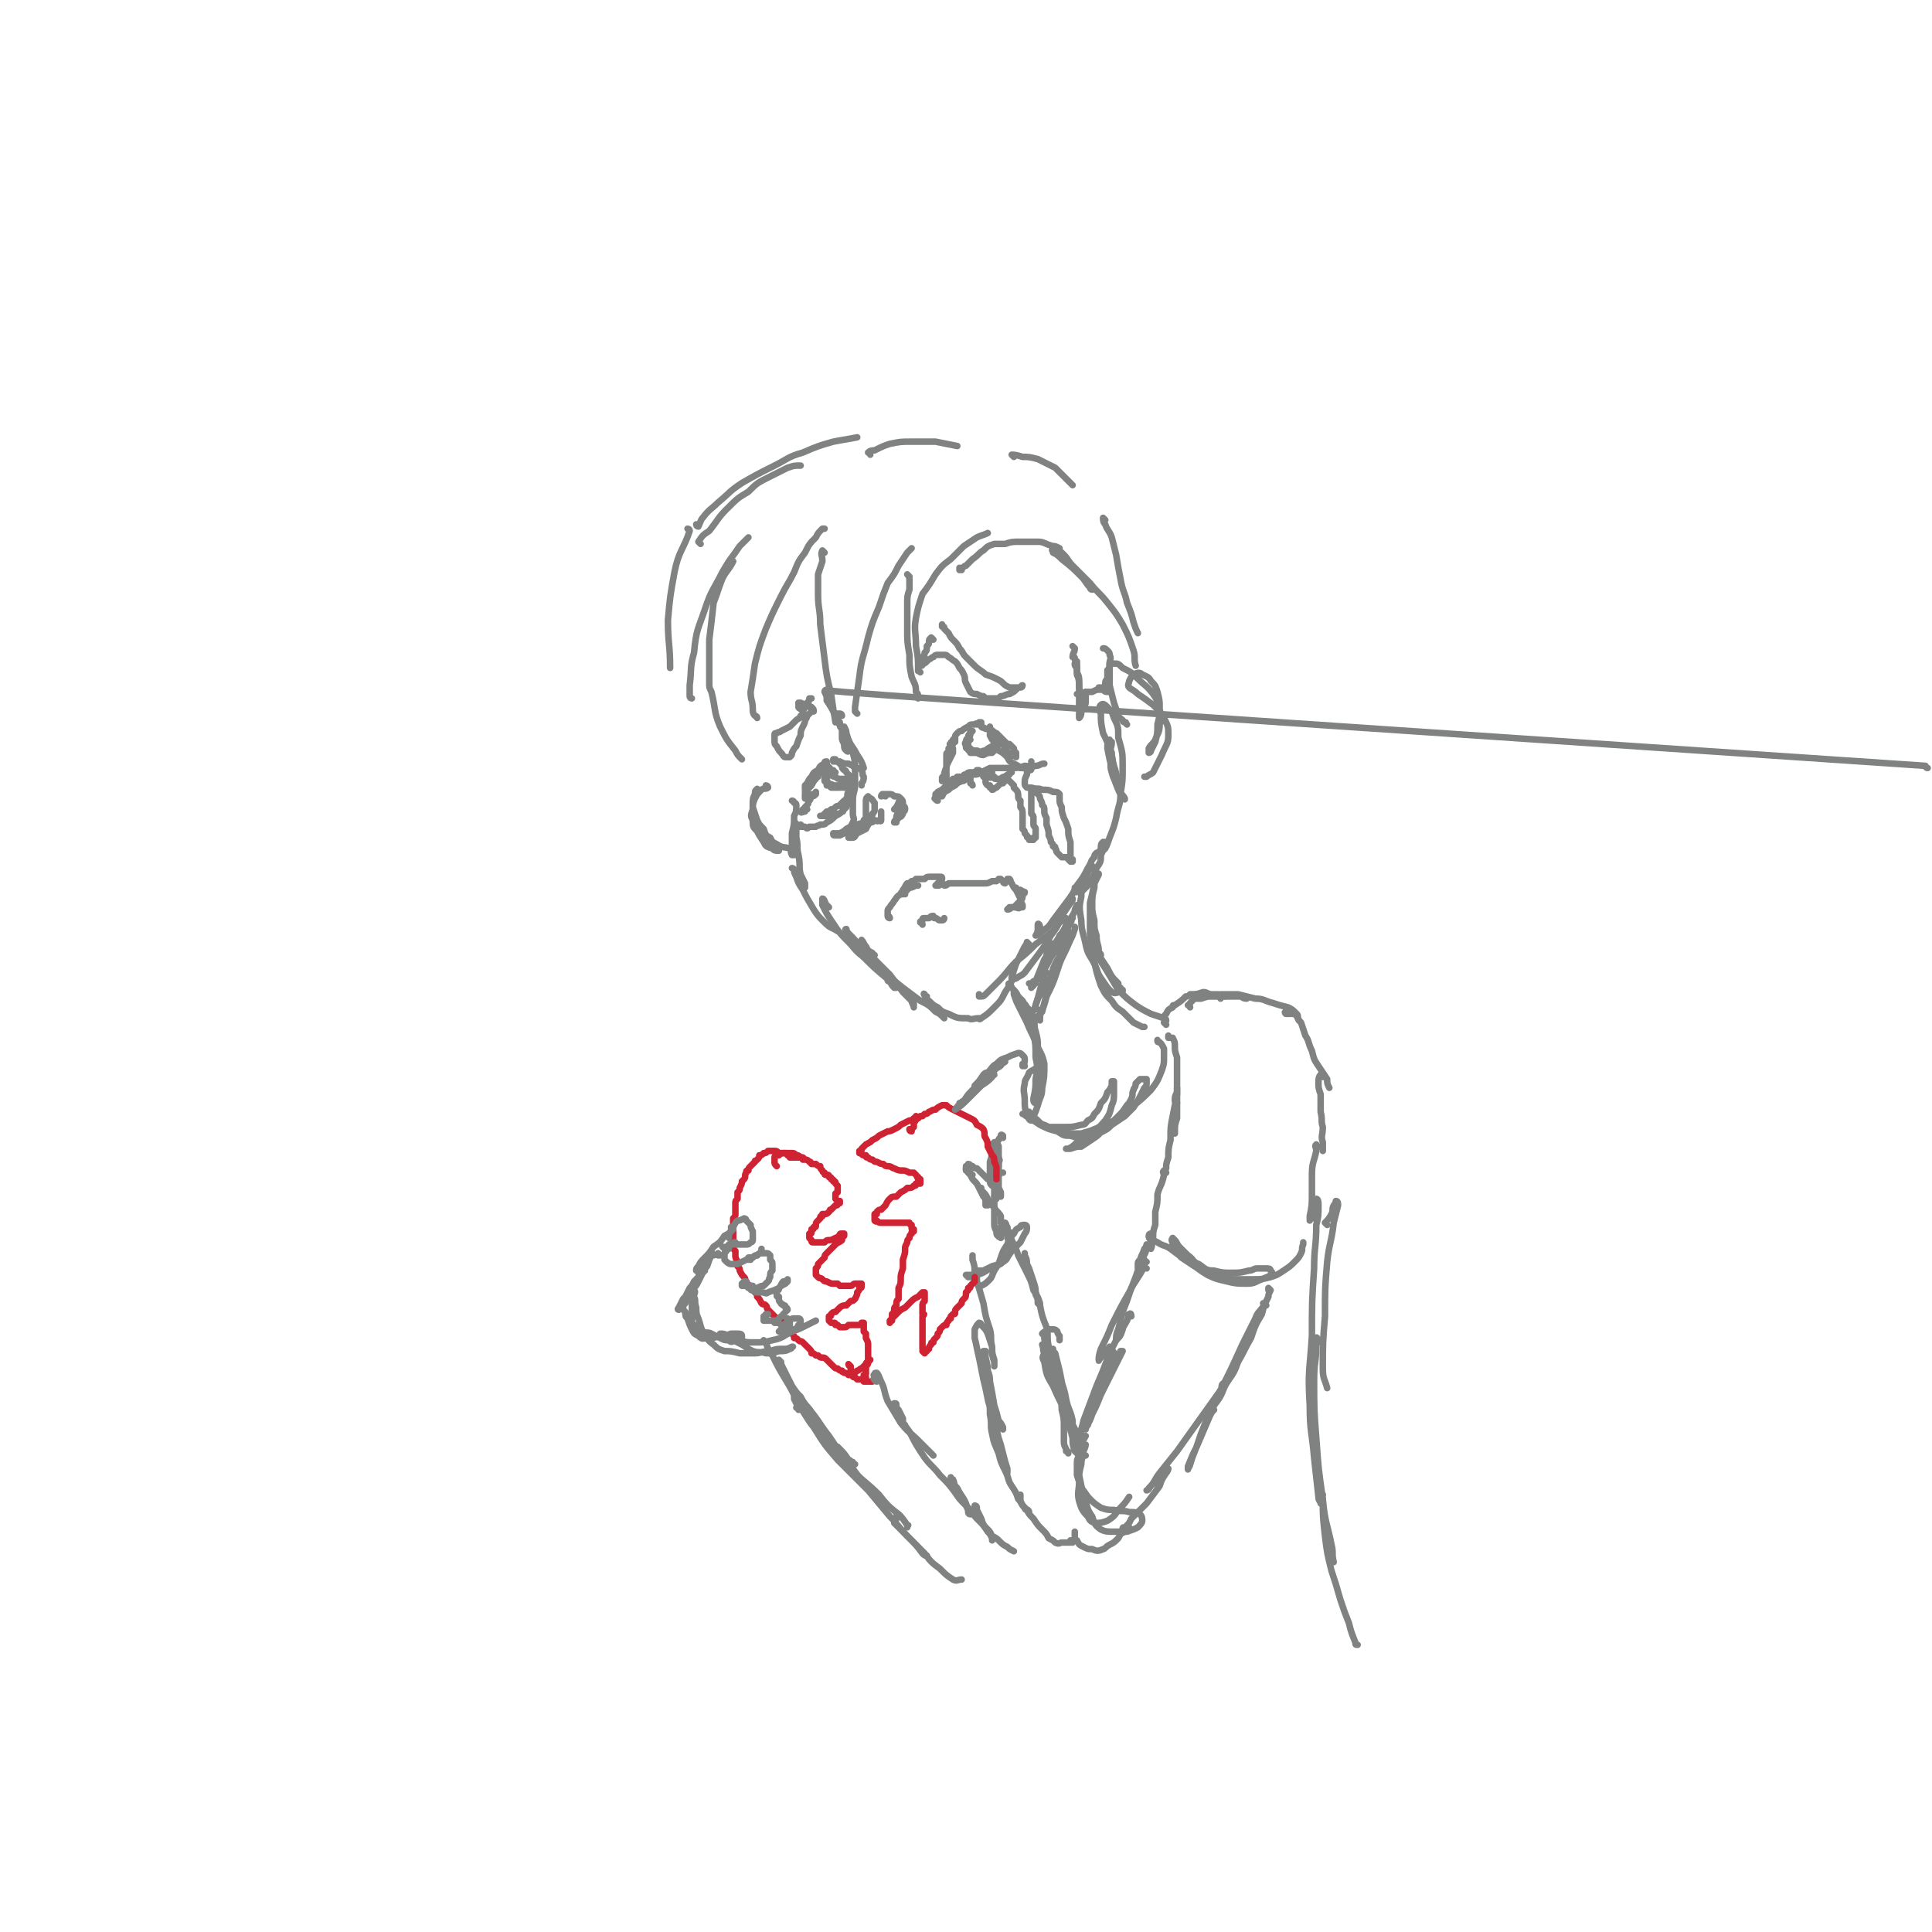 <svg viewBox='0 0 888 888' version='1.1' xmlns='http://www.w3.org/2000/svg' xmlns:xlink='http://www.w3.org/1999/xlink'><g fill='none' stroke='rgb(128,130,130)' stroke-width='3' stroke-linecap='round' stroke-linejoin='round'><path d='M886,353c-1,0 -1,-1 -1,-1 -504,-34 -504,-34 -505,-35 0,0 0,0 0,0 0,0 -1,0 -1,1 1,2 1,2 1,4 2,3 2,3 4,7 2,4 2,5 5,9 2,5 3,5 5,9 2,3 2,3 3,6 '/><path d='M387,329c0,0 0,-1 -1,-1 0,0 -1,0 -1,0 -1,0 -1,0 -1,0 0,0 0,0 0,0 0,1 0,1 1,1 0,1 0,1 0,1 0,1 0,1 1,2 0,0 0,0 0,1 0,1 0,1 1,2 0,0 0,0 0,0 0,2 0,2 0,4 0,1 0,1 1,3 0,2 0,2 1,3 0,0 1,1 1,0 1,-1 0,-1 0,-3 0,-2 0,-2 -1,-5 0,-1 0,-1 -1,-3 0,0 0,0 0,0 0,1 0,1 0,2 1,2 1,2 2,4 1,3 1,3 2,6 1,4 1,4 1,7 0,4 0,4 0,8 0,3 -1,3 -1,7 0,3 0,3 0,6 0,2 1,2 0,4 -1,2 -1,2 -3,3 -1,1 -1,1 -3,2 0,0 0,0 -1,0 -1,0 -1,0 -1,0 0,0 0,0 0,0 -1,0 -1,0 -1,0 0,1 0,1 1,1 1,0 1,0 2,0 2,-1 2,-1 3,-2 3,-1 3,-2 5,-3 2,-1 2,0 3,-1 2,-1 2,-1 3,-2 1,-1 1,-1 1,-2 1,-1 1,-1 1,-2 0,-2 0,-2 0,-3 -1,-1 -1,-2 -2,-2 -1,-1 -1,-1 -1,-1 -1,1 -1,1 -1,3 0,1 0,1 0,2 0,2 0,2 0,3 0,2 0,2 -1,3 0,1 0,1 -1,3 -2,2 -2,2 -3,3 -1,1 -1,1 -2,1 -1,0 -1,0 -1,0 0,0 0,1 0,1 0,0 1,0 2,0 1,0 1,-1 2,-2 2,-1 2,-1 4,-2 1,-2 1,-2 2,-3 1,0 1,0 2,-1 1,0 1,1 2,0 0,0 1,1 1,0 0,0 0,-1 0,-1 0,-1 0,-1 0,-2 0,-1 0,-1 0,-1 0,0 0,0 0,0 '/><path d='M407,366c-1,0 -1,-1 -1,-1 -1,0 0,0 0,0 0,1 -1,1 -1,1 0,0 0,-1 1,-1 1,0 1,0 2,0 2,0 2,0 3,1 2,0 2,0 3,1 1,1 1,1 1,3 1,1 1,1 1,2 0,1 -1,1 -1,2 -1,2 -1,1 -2,2 -1,1 -1,1 -1,2 -1,0 -1,0 -1,0 0,0 0,0 0,0 0,-1 1,-1 1,-2 0,-1 0,-1 1,-3 0,-1 1,-1 1,-2 0,-1 0,-1 0,-2 0,0 0,-1 0,-1 -1,0 -1,1 -1,1 -1,2 -1,2 -2,3 0,0 0,0 0,0 '/><path d='M365,369c0,0 0,-1 -1,-1 0,0 1,0 1,1 1,0 1,1 1,1 0,3 0,3 -1,5 0,4 0,4 -1,8 0,3 0,3 0,7 0,1 -1,1 0,3 0,0 1,0 1,0 1,0 0,-1 1,-2 0,-2 -1,-2 -1,-5 0,-3 0,-3 0,-5 0,-2 0,-2 0,-3 1,0 1,1 1,1 0,3 0,3 0,6 1,4 0,4 1,8 1,5 0,5 1,9 1,2 1,2 2,4 0,1 0,1 0,2 '/><path d='M365,400c0,0 0,-1 -1,-1 0,0 1,0 1,1 0,1 0,1 1,3 1,3 1,3 3,6 2,4 2,4 5,9 2,3 2,3 5,6 3,3 3,2 6,4 '/><path d='M381,417c0,0 0,0 -1,-1 0,0 0,0 0,0 -1,-1 -1,-3 -2,-3 0,0 0,2 0,3 2,4 2,4 4,7 4,6 4,6 9,11 4,5 5,5 10,9 3,4 4,3 7,7 2,2 1,2 3,4 0,0 0,0 1,0 '/><path d='M402,439c0,0 -1,0 -1,-1 -2,-1 -2,-1 -3,-3 -1,-1 -1,-2 -2,-3 0,0 0,1 0,1 1,2 1,2 2,3 2,3 2,3 4,5 4,4 4,4 7,7 3,4 3,4 6,8 2,2 2,2 4,4 0,1 1,2 1,3 0,0 0,-1 0,-2 '/><path d='M410,452c0,0 0,0 -1,-1 -1,0 -1,0 -1,-1 -6,-5 -6,-5 -11,-10 -3,-4 -3,-4 -5,-8 -2,-2 -2,-2 -3,-4 0,0 -1,-1 0,-1 0,0 0,1 1,2 3,3 3,3 6,7 4,5 4,5 9,9 5,5 5,5 10,9 4,3 4,3 8,6 4,2 4,2 7,5 2,1 2,1 4,3 '/><path d='M426,458c-1,0 -2,-2 -1,-1 0,1 0,2 2,3 2,2 2,2 4,3 2,2 2,2 5,3 4,2 4,2 9,2 2,1 2,0 5,0 0,0 0,1 1,0 3,-2 3,-2 6,-5 3,-3 3,-3 5,-7 2,-3 2,-3 4,-7 '/><path d='M451,458c0,0 -1,-1 -1,-1 0,0 0,1 0,1 2,0 2,0 3,-1 3,-3 3,-3 6,-6 4,-4 4,-5 8,-9 5,-4 5,-4 9,-8 4,-3 4,-3 8,-6 2,-3 2,-3 4,-5 1,0 1,-1 1,-1 '/><path d='M473,434c0,0 -1,-1 -1,-1 0,0 0,1 -1,2 -2,4 -2,4 -4,8 -1,3 -1,3 -2,6 0,0 0,0 0,1 1,0 2,0 3,-1 2,-1 2,-1 3,-2 3,-4 3,-4 6,-8 3,-4 3,-4 6,-9 3,-4 3,-4 5,-9 2,-3 2,-3 4,-6 1,-1 1,-1 1,-2 '/><path d='M478,426c0,-1 -1,-2 -1,-1 0,0 0,1 0,2 0,2 -1,3 -1,3 1,0 2,-1 3,-2 3,-2 3,-2 5,-5 3,-4 3,-4 6,-8 3,-4 3,-4 5,-8 3,-4 3,-4 5,-8 2,-3 1,-3 3,-5 0,-1 0,-1 1,-2 '/><path d='M495,409c0,0 -1,-1 -1,-1 0,0 0,1 0,2 1,0 1,0 2,0 1,0 1,0 2,-1 2,-2 2,-2 3,-4 2,-3 2,-3 3,-6 2,-3 2,-3 2,-6 1,-2 1,-2 1,-4 1,-1 1,-1 1,-2 0,0 -1,0 -1,0 -1,1 -1,1 -1,3 0,1 -1,1 -1,2 0,0 1,0 1,0 1,-1 1,-1 2,-2 1,-2 1,-2 2,-5 2,-5 2,-5 3,-9 1,-6 2,-6 2,-11 1,-6 1,-6 1,-13 0,-6 0,-6 -2,-13 0,-5 0,-5 -2,-9 -1,-3 -1,-3 -3,-5 -1,-1 -2,-2 -3,-1 -1,1 -1,2 0,4 0,4 0,4 1,9 2,4 2,4 3,8 2,4 1,4 2,7 1,3 1,3 1,6 0,1 0,2 0,2 0,0 0,-1 0,-2 -1,-2 0,-2 -1,-5 0,-3 -1,-3 -1,-7 -1,-2 0,-2 -1,-5 0,-1 0,-1 0,-1 -1,1 -1,2 -1,4 1,5 1,5 2,9 1,5 1,5 3,10 1,2 1,3 3,4 0,1 0,0 0,0 -1,-2 -2,-2 -3,-4 -1,-4 -2,-4 -3,-8 -1,-3 0,-3 -1,-6 0,-1 0,-1 0,-2 0,-3 1,-3 1,-6 '/><path d='M518,333c0,0 -1,-1 -1,-1 0,0 1,0 0,0 0,0 -1,0 -1,-1 -1,-1 -2,-1 -2,-3 -1,-2 -1,-2 -2,-5 -1,-4 -1,-4 -2,-8 0,-3 0,-3 0,-7 0,-1 0,-2 0,-3 1,0 1,0 2,0 2,0 2,0 4,2 4,2 4,2 7,5 3,3 4,3 7,7 2,3 2,3 3,7 1,4 1,4 0,7 0,4 -1,4 -2,7 -1,2 -2,2 -3,4 0,1 0,1 0,2 0,0 1,0 1,-1 1,-2 1,-2 2,-4 1,-4 1,-4 1,-8 1,-4 1,-4 1,-8 0,-3 0,-3 -1,-7 -1,-3 -1,-3 -3,-5 -1,-2 -2,-2 -4,-3 -1,-1 -2,-1 -4,0 -1,1 -1,1 -2,3 0,1 -1,2 0,3 1,1 2,1 4,3 3,2 3,2 7,5 3,3 3,3 5,6 2,4 2,4 2,8 0,4 -1,4 -3,9 -2,4 -2,4 -4,8 -1,1 -2,1 -3,2 -1,0 -1,0 -1,0 '/><path d='M353,362c0,0 -1,-1 -1,-1 0,0 1,0 1,1 -1,1 -2,0 -3,1 -2,2 -2,2 -3,4 -1,2 -1,3 -1,5 -1,3 -1,3 0,5 0,3 0,3 2,5 1,2 1,2 3,5 1,2 1,2 4,3 1,1 1,1 3,1 0,0 0,0 0,0 -2,-1 -2,-1 -3,-2 -2,-2 -2,-2 -4,-4 -1,-2 -1,-3 -2,-5 -1,-3 -2,-2 -3,-5 0,-2 0,-3 0,-5 0,-3 0,-3 1,-5 0,-1 0,-2 1,-2 0,-1 0,0 0,0 0,2 -1,2 -1,3 -1,3 -1,3 -1,5 1,3 1,3 2,6 1,2 1,2 3,4 1,3 1,3 3,4 1,2 1,2 3,3 3,2 3,1 6,2 '/><path d='M409,422c0,0 -1,0 -1,-1 0,0 1,1 1,1 0,0 0,-1 -1,-1 0,-1 0,-1 0,-1 0,0 0,0 0,-1 0,-1 0,-1 1,-2 1,-2 1,-1 2,-3 1,-1 1,-2 3,-3 0,-1 1,-1 2,-1 1,-1 1,-1 2,-2 1,0 1,0 3,-1 0,0 0,0 1,0 0,0 0,0 0,0 '/><path d='M416,411c0,0 -1,-1 -1,-1 0,0 0,1 0,1 0,0 -1,0 -1,0 0,0 0,0 0,0 0,-1 1,-1 1,-2 1,-1 1,-2 2,-3 1,0 1,0 2,-1 1,0 1,0 2,-1 2,0 2,0 4,0 1,-1 1,-1 3,-1 1,0 2,0 3,0 1,0 1,0 1,0 1,0 1,0 1,1 -1,1 -1,1 -2,2 0,0 0,0 -1,1 0,0 0,0 0,0 1,0 1,0 1,0 1,0 1,0 1,-1 0,0 0,0 1,0 1,0 1,1 1,1 1,0 1,0 2,-1 2,0 2,0 3,0 1,0 1,0 3,0 1,0 1,0 2,0 1,0 1,0 3,0 1,0 1,0 3,0 1,0 1,0 3,0 1,0 1,0 3,-1 1,0 1,0 2,0 1,-1 1,0 1,-1 0,0 1,0 1,0 0,0 0,0 0,0 -1,0 -1,0 -1,0 '/><path d='M462,406c0,0 -1,0 -1,-1 0,0 0,1 1,1 0,0 0,-1 0,-1 1,0 1,0 1,-1 0,0 1,0 1,0 1,1 0,1 1,2 1,2 1,2 2,3 1,2 1,2 2,4 0,1 0,1 1,3 0,0 0,0 0,1 0,0 0,0 -1,0 -1,1 -1,0 -3,0 -1,0 -1,0 -2,0 0,0 0,0 -1,1 0,0 0,0 0,0 0,0 0,0 0,0 1,0 1,0 2,-1 1,0 1,0 2,-1 1,-1 1,-1 2,-2 1,-1 1,-1 1,-3 0,0 1,0 1,-1 0,0 0,0 -1,0 0,-1 0,0 -1,-1 -1,0 -1,0 -1,0 -1,0 -1,0 -1,0 0,0 0,0 0,0 0,-1 0,-1 0,-1 0,0 0,0 0,0 '/><path d='M424,425c0,-1 -1,-1 -1,-1 0,-1 0,0 0,0 1,0 0,-1 1,-1 0,-1 0,-1 1,-1 1,0 1,0 2,0 1,-1 1,-1 2,-1 0,1 0,1 1,1 1,0 1,1 2,1 1,0 1,0 1,0 1,0 1,-1 1,-1 '/><path d='M429,294c0,0 -1,-1 -1,-1 0,0 0,0 0,0 0,0 0,0 0,0 -1,1 -1,1 -1,2 0,1 0,1 -1,2 0,2 0,2 -1,3 0,1 0,1 -1,2 0,1 0,1 -1,2 0,1 0,1 0,2 0,0 0,0 0,0 1,0 1,0 1,-1 1,0 1,0 2,-1 0,0 0,0 1,-1 1,0 1,-1 2,-1 1,-1 1,-1 2,-1 1,0 2,0 3,0 1,0 1,0 2,1 2,1 1,1 3,2 1,1 1,1 2,3 1,1 1,1 2,3 1,2 0,2 1,4 1,2 1,2 2,4 1,1 2,1 3,1 2,1 2,1 3,1 1,1 1,1 3,1 1,0 1,0 2,0 2,0 2,0 3,-1 2,0 2,-1 4,-1 2,-1 2,-1 3,-2 1,-1 1,-1 2,-1 1,0 1,-1 1,-1 0,0 0,0 0,0 -1,0 0,1 -1,1 -1,0 -1,0 -1,0 -1,0 -1,0 -2,0 -1,0 -1,0 -2,0 -2,-1 -2,-1 -3,-2 -1,-1 -1,-1 -3,-2 -2,-1 -2,-1 -5,-2 -2,-2 -3,-2 -5,-4 -2,-2 -2,-2 -4,-4 -2,-2 -1,-2 -3,-4 -1,-2 -1,-2 -3,-4 -1,-1 -1,-1 -2,-3 -1,-1 -1,-1 -2,-2 0,-1 0,-1 -1,-1 0,-1 0,-1 0,-1 '/><path d='M368,326c0,0 -1,-1 -1,-1 0,0 0,1 1,0 0,0 -1,0 -1,-1 0,-1 0,-1 0,-1 0,0 0,0 0,0 1,0 1,0 1,0 2,1 2,1 3,1 1,0 1,0 1,1 1,0 1,0 1,0 1,1 1,1 1,2 -1,0 -1,0 -2,1 0,0 0,0 -1,1 0,0 0,1 -1,2 0,1 0,1 -1,3 -1,2 -1,2 -1,4 -1,2 -1,2 -2,5 -1,1 -1,1 -2,3 0,1 0,1 -1,2 0,0 -1,0 -2,0 -1,0 -1,-1 -2,-2 -1,-1 -1,-1 -2,-3 -1,-1 -1,-1 -1,-3 0,-1 0,-1 0,-2 0,-1 0,-1 1,-1 1,-1 1,0 2,-1 2,-1 2,-1 4,-2 1,-1 1,-1 3,-3 1,-1 1,0 2,-2 1,0 1,0 1,-1 0,-1 0,-1 1,-3 1,-1 1,-1 1,-2 1,-1 1,-1 1,-2 1,0 1,0 1,0 0,0 0,0 0,0 '/><path d='M431,368c-1,0 -1,-1 -1,-1 -1,0 0,0 0,0 0,0 0,0 0,0 0,-1 0,-1 0,-2 1,-1 1,0 1,-1 2,-1 2,-1 3,-2 1,-1 1,-1 2,-2 1,-1 1,-1 2,-2 1,0 1,0 2,-1 1,0 1,0 2,0 0,0 0,0 0,0 -1,1 -1,1 -2,2 -2,1 -2,1 -3,3 -2,1 -2,1 -3,2 -1,1 -1,1 -1,2 -1,0 -1,0 -1,0 0,0 1,0 1,0 1,-2 1,-2 3,-3 1,-1 1,-1 3,-2 1,-1 1,-1 2,-2 1,-1 1,0 2,-1 1,0 1,0 1,0 0,0 0,0 0,0 -1,1 -1,1 -2,1 -2,1 -2,1 -4,1 -1,1 -1,1 -3,2 0,0 0,0 -1,1 0,0 0,0 0,0 0,0 0,-1 1,-1 0,-1 0,-1 1,-1 1,-1 1,-1 2,-1 1,-1 1,-1 2,-1 0,0 0,0 1,0 0,-1 1,-1 1,-1 0,-1 0,-1 0,-1 0,0 0,0 0,0 0,0 0,0 0,0 0,0 0,0 -1,1 0,0 0,0 0,0 1,-1 1,-1 2,-1 0,-1 0,-1 1,-1 1,-1 1,-1 2,-1 0,0 0,0 1,0 1,0 1,0 2,-1 1,0 1,0 1,0 1,1 1,1 1,1 0,1 0,1 1,1 0,0 0,0 0,1 1,0 1,0 1,0 1,0 1,0 2,0 0,1 1,0 1,0 1,0 1,0 1,0 0,1 0,1 1,1 1,0 1,0 1,0 2,0 1,-1 3,-1 1,-1 1,-1 2,-1 0,-1 0,-1 1,-1 0,0 0,0 0,0 '/><path d='M447,361c0,0 0,-1 -1,-1 0,0 0,0 0,0 0,0 0,-1 0,-1 0,0 0,0 0,-1 0,0 0,0 0,-1 0,0 0,0 0,0 1,-1 1,-1 2,-1 1,0 1,0 3,-1 2,-1 2,-1 4,-2 2,0 2,0 4,0 3,0 3,0 6,0 3,0 3,0 6,-1 2,0 2,1 5,0 2,0 2,-1 4,-1 '/><path d='M436,362c0,-1 -1,-1 -1,-1 0,0 1,0 1,0 -1,0 -1,0 -1,-1 -1,-1 0,-1 0,-2 0,-2 0,-2 0,-3 0,-1 -1,-1 0,-2 0,-1 0,-1 0,-3 0,-1 0,-1 1,-3 0,0 0,0 0,-1 0,0 0,0 0,0 0,1 0,1 0,2 0,1 0,1 0,2 -1,2 -1,2 -1,3 -1,2 -1,2 -1,4 -1,1 -1,1 -1,2 0,0 0,-1 0,-1 0,-1 0,-1 1,-1 0,-2 0,-2 1,-3 0,-2 0,-2 1,-4 1,-2 1,-2 2,-4 0,-1 0,-1 0,-2 0,0 0,0 0,0 0,0 0,0 0,0 0,1 0,1 -1,2 0,1 0,1 -1,2 -1,1 -1,1 -1,2 0,0 0,0 0,0 0,0 0,0 0,0 0,-1 0,-1 0,-2 0,0 0,0 0,-1 0,-1 0,-1 1,-1 0,-1 0,-1 0,-2 1,-1 1,-1 1,-2 1,-1 1,-1 1,-1 0,-1 0,-1 0,-1 0,0 0,0 1,0 0,-1 0,-1 0,-1 0,0 0,0 0,0 0,0 0,0 0,1 0,0 0,0 0,1 -1,0 -1,0 -1,1 -1,0 -1,0 -1,1 0,0 0,0 0,0 0,0 0,0 0,0 0,0 0,0 0,0 0,0 0,0 0,0 0,0 0,0 0,0 0,-1 -1,-1 0,-1 0,-1 0,-1 1,-1 0,-1 0,-1 1,-2 0,-1 0,-1 1,-2 1,-1 1,-1 2,-1 1,-1 1,-1 3,-2 1,-1 1,-1 2,-1 0,0 0,0 1,0 1,-1 1,0 1,0 1,0 1,0 1,-1 0,0 0,0 1,0 0,0 0,0 0,1 0,0 0,0 0,1 1,1 1,0 2,1 1,0 1,0 2,0 0,1 1,0 1,1 1,0 1,1 2,1 1,1 1,1 2,2 1,1 1,1 2,2 1,1 1,1 2,1 1,1 1,1 2,2 0,1 0,1 1,2 0,1 0,1 0,1 0,1 0,1 0,1 0,0 0,0 0,0 0,0 0,0 0,0 -1,-1 -1,0 -2,-1 -2,-1 -2,-2 -3,-3 -1,-2 -1,-2 -2,-3 -1,-2 -1,-2 -2,-3 -1,-1 -1,-1 -2,-2 -1,0 -1,-1 -1,-1 0,-1 0,-1 0,-1 0,0 0,0 0,1 0,1 0,1 0,3 1,2 1,2 2,3 1,2 1,2 2,4 2,1 2,1 4,3 1,2 1,2 3,3 2,1 2,1 3,2 2,0 2,0 3,1 1,0 1,0 1,0 1,0 1,0 1,-1 0,0 0,0 0,0 '/><path d='M446,340c0,0 -1,0 -1,-1 0,0 1,1 1,1 0,0 -1,0 -1,0 0,0 0,0 0,1 0,0 0,0 0,1 0,0 0,1 0,1 1,1 1,2 2,2 1,1 1,1 2,1 2,1 2,1 3,1 2,-1 2,-1 4,-1 1,-1 1,-1 2,-2 0,-1 0,-1 1,-2 0,-1 0,-1 0,-1 0,-1 0,-1 0,-1 -1,0 -1,0 -1,1 -1,0 -1,0 -1,1 -1,1 -1,1 -1,1 -2,1 -2,1 -3,2 -1,0 -1,0 -3,1 -1,0 -1,0 -2,0 -1,0 -1,0 -2,0 0,0 0,0 0,-1 -1,0 -1,0 -1,-1 -1,0 -1,0 -1,-1 0,0 0,0 0,0 0,-1 -1,-1 0,-2 0,-1 0,-1 1,-2 0,-1 0,-1 1,-2 0,0 0,0 0,-1 1,0 1,0 1,0 0,0 0,0 -1,1 0,1 0,1 -1,3 0,1 0,1 0,2 0,1 0,2 1,2 1,1 1,1 3,1 1,0 1,1 2,1 1,0 1,0 2,0 1,0 1,0 2,-1 0,-1 0,-1 1,-2 0,0 0,0 1,-1 '/><path d='M456,355c-1,0 -1,0 -1,-1 0,0 0,1 0,1 0,0 0,0 0,0 0,-1 0,-1 0,-1 0,0 0,0 0,0 -1,1 -1,1 -1,2 -1,0 -1,0 -1,1 0,1 0,1 0,2 0,1 0,1 1,2 0,0 1,0 1,0 0,0 0,0 0,1 1,0 1,0 1,1 1,0 1,-1 2,-1 1,-1 1,-1 2,-2 0,0 0,0 1,0 0,-1 0,-1 1,-1 0,0 0,0 0,0 0,-1 0,-1 1,-1 0,0 0,0 0,0 0,0 0,0 1,1 0,0 0,0 1,1 0,0 0,0 1,1 0,0 0,0 0,1 1,1 1,1 1,1 1,1 1,2 1,3 0,1 0,1 1,2 0,2 0,2 0,3 1,1 1,2 1,3 0,1 0,1 0,2 0,1 0,1 0,2 0,1 0,1 0,3 1,1 1,1 1,2 0,0 0,0 1,1 0,0 0,0 0,0 0,1 0,1 1,1 0,0 0,0 0,1 1,0 1,0 2,0 0,0 0,0 0,-1 1,0 1,0 1,0 0,-1 0,-1 0,-1 0,-1 0,-1 0,-1 0,-1 0,-1 0,-2 0,-1 -1,-1 -1,-2 0,-1 0,-1 0,-3 0,-1 0,-1 -1,-2 0,-2 0,-2 0,-3 0,-2 0,-2 0,-3 0,-2 0,-2 0,-3 0,-1 0,-1 0,-1 0,-1 0,-1 0,-1 1,0 1,0 2,0 0,1 0,1 1,2 1,1 1,1 1,2 1,2 1,2 1,3 1,1 1,1 1,3 0,1 0,1 1,3 0,1 0,1 0,3 1,3 1,3 1,5 1,2 1,2 1,3 1,1 1,1 1,2 1,0 1,0 1,1 1,1 0,1 1,2 1,1 1,1 2,2 0,0 0,0 1,0 1,0 1,0 1,0 1,0 1,0 1,0 0,0 0,0 0,0 1,0 0,0 0,1 0,0 0,0 1,1 0,0 0,0 0,0 1,0 1,0 1,0 0,0 0,0 0,0 0,-1 0,-1 0,-1 0,0 -1,0 -1,-1 0,-1 0,-1 0,-3 0,-2 0,-2 0,-4 -1,-3 -1,-3 -1,-6 -1,-3 -1,-3 -2,-5 -1,-3 -1,-3 -1,-5 -1,-2 -1,-2 -1,-4 0,-1 0,-1 0,-2 -1,-1 -1,-1 -3,-1 -2,-1 -2,-1 -5,-1 -2,-1 -2,0 -5,-1 -1,0 -1,0 -2,0 -1,-1 -1,-1 -1,-2 0,-2 0,-2 1,-4 0,-2 1,-2 1,-3 1,-1 1,-1 1,-2 0,-1 0,-1 0,-1 '/><path d='M371,364c0,-1 -1,-1 -1,-1 0,0 1,0 1,0 0,0 0,0 0,0 -1,0 -1,0 -1,0 0,0 0,0 0,0 0,0 0,0 0,0 0,-1 0,-1 0,-2 0,0 0,0 1,-1 1,-2 1,-2 2,-3 1,-2 1,-2 3,-3 1,-2 1,-2 3,-3 0,-1 0,-1 1,-1 0,0 0,0 0,1 0,0 0,0 -1,1 0,1 0,1 -1,2 -2,2 -2,2 -4,4 -1,2 -1,2 -2,3 0,1 0,1 0,1 -1,1 -1,1 -1,1 -1,1 -1,1 -1,1 0,0 0,0 0,0 1,-1 1,-1 1,-1 1,-2 1,-2 2,-3 1,-1 1,-1 2,-2 0,-1 0,-1 1,-1 0,0 0,-1 0,-1 -1,1 -1,1 -1,2 -1,1 -1,1 -2,3 -1,1 -1,1 -2,2 0,1 0,1 -1,2 0,1 0,1 0,2 0,0 0,0 0,0 1,0 1,0 1,-1 1,0 1,0 1,0 1,-1 1,-1 2,-1 0,0 1,0 1,-1 0,0 0,0 0,0 0,0 0,1 0,1 -1,1 -1,1 -2,1 -1,1 0,1 -1,2 -1,1 0,1 -1,2 0,0 0,0 -1,1 0,1 0,1 -1,1 0,1 -1,1 -1,1 0,1 1,0 2,0 0,-1 0,-1 1,-1 '/><path d='M369,380c0,0 -1,-1 -1,-1 0,0 0,0 0,0 0,0 0,1 0,1 0,0 0,0 1,0 0,0 0,0 1,0 1,1 1,1 2,0 1,0 1,0 3,0 1,-1 1,0 2,-1 2,0 2,0 3,-1 2,-1 2,-1 4,-3 2,-1 2,-1 3,-2 1,-1 1,-1 2,-2 0,-1 1,-1 1,-2 0,-1 0,-1 0,-1 0,0 0,0 0,0 0,0 0,0 0,0 -1,1 -1,1 -1,1 0,1 0,1 0,1 -1,1 -1,1 -1,2 -1,1 0,1 -1,1 -1,1 -1,1 -2,1 -2,1 -2,1 -4,1 -1,0 -1,0 -2,0 -1,0 -1,0 -1,0 0,0 -1,0 -1,0 0,0 1,0 1,0 1,-1 1,-1 2,-2 1,0 1,0 2,-1 1,0 1,0 2,-1 1,-1 1,0 2,-1 1,-1 1,-1 2,-2 0,0 1,0 1,-1 1,-1 0,-2 1,-3 0,-1 0,-1 0,-2 0,-1 -1,-1 -1,-1 0,-1 0,-1 -1,-1 0,0 0,0 -1,0 0,0 0,0 0,0 '/><path d='M384,355c0,0 -1,0 -1,-1 0,0 1,1 0,1 -1,1 -1,1 -3,2 -1,0 -1,0 -1,1 0,0 0,0 0,0 0,-1 0,-1 0,-1 0,0 0,0 0,0 0,0 0,0 0,1 1,0 1,0 1,0 0,1 0,1 1,2 1,1 1,0 2,1 1,0 1,0 3,0 1,1 1,1 2,1 1,0 1,0 2,0 1,0 1,0 2,0 0,0 0,-1 0,-1 0,0 0,0 0,0 -1,-1 -1,0 -2,0 -2,0 -2,1 -4,1 -1,0 -1,0 -2,0 -1,0 -1,0 -2,0 -1,-1 -1,-1 -2,-1 0,-1 0,-1 -1,-2 0,0 0,0 0,-1 0,0 0,0 0,-1 0,-1 0,-1 1,-1 0,-1 0,-1 0,-1 1,-1 0,-1 1,-2 0,0 0,0 0,0 0,0 0,-1 0,0 1,0 0,0 1,1 0,1 0,1 0,2 1,1 1,1 2,1 1,1 1,1 2,1 1,0 1,0 3,0 1,0 1,0 2,0 0,0 0,-1 0,-1 -1,-1 -1,-1 -2,-2 0,-1 -1,-1 -1,-1 -1,-1 -1,-1 -1,-2 -1,-1 -1,-1 -2,-2 -1,0 -1,0 -1,-1 -1,0 -1,0 -1,0 0,0 0,0 0,1 1,0 1,0 3,0 2,1 2,1 4,1 2,1 2,1 3,2 2,0 2,0 3,1 1,2 0,2 1,3 0,1 0,2 -1,3 0,1 0,1 0,1 0,0 0,0 0,0 '/><path d='M494,298c0,0 -1,-1 -1,-1 0,0 1,1 1,1 0,2 -1,2 -1,4 1,0 1,0 1,1 1,3 1,3 1,6 1,4 1,4 1,7 1,4 1,4 1,7 0,2 0,2 0,3 '/><path d='M499,326c0,0 0,-1 -1,-1 0,-1 1,-1 1,-2 0,-2 0,-2 0,-4 0,0 0,0 0,-1 '/><path d='M497,322c0,-1 -1,-1 -1,-1 0,-1 0,0 1,0 0,0 0,-1 -1,-1 0,0 0,1 0,1 0,0 0,0 0,1 0,0 0,0 0,0 0,0 0,0 0,0 0,0 0,0 0,-1 0,-1 0,-1 0,-2 0,-1 0,-1 0,-3 0,-1 0,-1 0,-2 0,-1 0,-1 0,-2 0,-1 -1,-1 -1,-2 0,-2 0,-2 0,-3 -1,-1 -1,-1 -1,-2 1,-1 1,-1 1,-1 0,0 0,0 0,1 0,2 0,2 0,4 1,2 1,2 1,5 0,2 0,2 0,5 0,2 0,2 0,5 1,2 0,2 0,4 0,1 0,2 0,2 1,-1 1,-2 1,-3 0,-2 0,-2 0,-4 -1,-2 -1,-2 -1,-4 0,0 0,0 -1,0 0,0 0,0 0,0 0,0 0,0 1,0 1,0 1,0 3,-1 1,0 1,0 3,0 2,-1 2,-1 3,-1 2,0 2,-1 3,-1 1,0 1,1 2,1 0,0 0,1 0,1 0,0 0,0 -1,0 -1,0 -1,0 -2,-1 -1,0 -1,0 -1,-1 -1,0 -1,0 -1,0 0,0 0,1 0,1 1,0 1,0 1,0 0,0 1,0 1,0 0,-1 0,-1 1,-2 0,-2 0,-2 1,-3 0,-2 0,-2 0,-4 1,-1 1,-1 1,-3 0,-2 1,-2 0,-4 0,-1 0,-1 -1,-2 -1,-1 -1,-1 -2,-1 '/><path d='M317,244c0,0 -1,-1 -1,-1 0,0 1,0 1,1 -3,9 -5,9 -7,19 -2,11 -2,11 -3,22 0,11 1,11 1,22 '/><path d='M318,321c0,0 -1,0 -1,-1 0,-2 0,-2 0,-5 1,-8 0,-8 2,-15 1,-11 2,-11 5,-20 3,-9 4,-9 8,-17 4,-7 4,-6 8,-12 2,-2 2,-2 4,-4 '/><path d='M337,258c0,0 -1,0 -1,-1 0,0 1,1 1,1 -2,4 -3,4 -5,8 -2,5 -2,6 -4,11 -1,9 -1,9 -2,17 0,10 0,10 0,20 0,2 0,2 1,4 2,8 1,9 4,16 3,6 3,6 7,11 1,2 1,2 3,4 '/><path d='M348,330c0,-1 -1,-1 -1,-1 -1,-1 -1,-2 -1,-3 0,-4 -1,-4 -1,-8 1,-6 1,-6 2,-13 2,-8 2,-8 5,-16 3,-7 3,-7 7,-15 3,-6 3,-5 6,-11 2,-5 2,-5 5,-9 2,-4 2,-4 5,-7 1,-2 1,-2 3,-4 0,0 0,0 1,0 '/><path d='M379,254c0,0 -1,-1 -1,-1 -1,2 0,2 0,5 -1,3 -1,3 -2,6 0,5 0,5 0,9 0,7 1,7 1,14 1,8 1,8 2,16 1,8 1,8 3,16 1,7 1,7 2,13 '/><path d='M394,328c0,0 -1,-1 -1,-1 0,-1 0,-1 0,-2 1,-7 1,-7 2,-14 1,-9 2,-9 4,-18 2,-7 2,-7 5,-14 2,-6 2,-6 4,-11 3,-4 3,-4 5,-8 2,-3 2,-3 4,-6 1,-1 1,-1 2,-2 '/><path d='M418,265c0,0 -1,-1 -1,-1 0,0 1,1 1,2 0,3 0,3 0,5 -1,3 -1,3 -1,7 0,5 0,5 0,11 0,6 0,6 1,12 0,5 0,5 1,10 1,3 2,3 2,7 1,1 1,1 1,3 '/><path d='M423,309c0,0 -1,-1 -1,-1 0,0 0,1 0,0 0,-5 0,-6 -1,-11 0,-7 -1,-7 0,-13 1,-5 1,-5 3,-11 3,-4 3,-4 6,-9 3,-4 3,-4 7,-7 3,-3 3,-3 6,-6 3,-2 3,-2 6,-4 2,-1 3,-1 5,-2 '/><path d='M442,262c0,0 -1,-1 -1,-1 0,0 0,1 0,1 0,0 0,0 0,0 0,0 1,0 1,-1 1,0 1,-1 2,-1 2,-2 2,-2 3,-3 3,-2 3,-3 5,-4 2,-2 2,-2 5,-3 2,0 3,0 5,0 3,-1 3,-1 7,-1 4,0 4,0 8,0 3,0 3,1 7,2 1,0 1,0 3,1 '/><path d='M322,250c0,0 -1,-1 -1,-1 2,-3 2,-3 5,-5 4,-5 4,-6 8,-10 5,-5 5,-5 10,-8 4,-4 4,-4 10,-7 4,-2 4,-2 8,-4 3,-1 3,-1 6,-1 '/><path d='M321,242c0,0 -1,-1 -1,-1 0,0 0,1 1,1 1,-2 1,-3 2,-4 3,-4 4,-4 7,-7 6,-5 5,-5 11,-9 7,-4 7,-4 15,-8 6,-3 6,-4 13,-6 7,-3 7,-3 14,-5 5,-1 6,-1 11,-2 '/><path d='M400,209c0,-1 -1,-1 -1,-1 1,-1 2,-1 3,-1 4,-2 4,-2 7,-3 5,-1 5,-1 10,-1 6,0 6,0 11,0 5,1 5,1 10,2 '/><path d='M466,210c0,0 -1,-1 -1,-1 1,0 2,0 5,1 3,0 3,0 7,1 4,2 4,2 8,4 4,4 4,4 8,8 '/><path d='M508,239c0,0 -1,-1 -1,-1 0,1 0,2 1,3 1,3 2,3 3,6 1,4 1,4 2,8 1,6 1,6 2,11 1,6 2,6 3,11 2,5 2,5 3,9 1,3 1,3 2,5 '/><path d='M502,271c-1,0 -1,-1 -1,-1 -2,-2 -2,-3 -4,-5 -4,-4 -4,-4 -9,-8 -2,-2 -2,-2 -4,-3 0,-1 -1,-1 0,-2 0,0 1,-1 1,0 2,1 2,1 4,3 2,2 2,3 4,5 4,4 4,4 8,8 4,5 4,4 8,9 4,5 4,5 7,10 3,6 3,6 5,12 1,3 0,4 1,7 '/><path d='M503,399c-1,0 -1,-1 -1,-1 0,0 0,0 0,0 0,1 -1,1 -1,1 -1,2 -1,2 -2,4 -1,4 -2,4 -2,9 -1,5 -1,5 0,11 0,5 1,6 2,11 1,5 2,5 4,9 2,4 1,4 4,8 2,3 2,3 4,5 2,1 2,0 4,0 1,0 1,0 1,-1 '/><path d='M506,439c0,-1 -1,-1 -1,-1 0,-1 0,-1 0,-1 0,-3 -1,-3 -1,-7 -1,-3 -1,-3 -1,-7 -1,-4 -1,-4 -1,-7 0,-4 0,-4 1,-8 0,-2 0,-2 1,-5 0,-1 1,-1 1,-1 0,-1 0,0 0,0 -1,2 -1,2 -2,4 -1,5 -1,5 -2,9 0,7 0,7 0,14 1,6 0,6 2,13 1,5 1,5 3,11 2,4 2,4 5,7 2,3 2,3 5,5 3,3 3,3 5,5 2,1 2,1 4,2 1,0 1,0 1,0 '/><path d='M515,454c0,0 -1,0 -1,-1 0,0 0,0 0,-1 -3,-3 -3,-3 -5,-7 -2,-3 -2,-3 -4,-6 -1,-2 -1,-2 -2,-3 -1,-1 -1,-1 -1,-1 1,1 1,2 2,3 2,4 2,4 4,7 3,5 3,5 6,10 4,4 4,4 8,7 3,2 3,2 7,4 3,1 3,1 6,2 '/><path d='M465,454c0,-1 -1,-1 -1,-1 0,-1 0,0 0,0 0,0 -1,-1 0,-1 0,1 1,1 1,2 2,2 2,2 3,4 2,4 2,4 4,8 1,4 2,4 3,9 1,5 1,5 1,11 1,5 1,5 0,10 0,4 0,4 -1,9 0,1 0,2 1,2 0,0 0,0 0,-1 1,0 0,0 0,-1 1,-2 1,-2 1,-5 0,-3 0,-3 0,-6 1,-3 1,-3 1,-6 0,-3 -1,-3 -1,-7 0,-3 0,-3 -1,-7 -1,-3 0,-3 -1,-6 -1,-3 -1,-3 -3,-5 -1,-2 -1,-1 -2,-3 -1,-1 -1,-1 -2,-2 -1,-1 -1,-1 -2,-2 0,0 0,0 0,0 0,0 0,1 0,1 1,3 1,3 2,5 2,4 2,4 4,8 2,5 2,4 4,9 2,5 3,5 4,10 0,6 0,6 -1,11 0,4 -1,4 -2,8 -1,3 -1,3 -2,5 0,1 -1,2 -1,2 -1,0 -1,-1 -2,-2 -1,-4 -1,-4 -1,-7 0,-4 -1,-4 0,-8 0,-2 1,-2 2,-5 1,-1 2,-1 3,-2 1,0 1,0 2,0 0,0 1,0 1,0 0,0 0,-1 0,-1 0,-1 0,-1 0,-1 0,-1 0,-1 0,-1 0,0 0,0 0,0 '/><path d='M477,464c-1,0 -1,-1 -1,-1 0,-1 0,0 0,-1 1,-3 1,-3 2,-7 1,-3 1,-3 2,-6 0,-1 0,-1 1,-2 '/><path d='M478,469c-1,-1 -2,-1 -1,-1 0,-1 1,-1 1,-2 2,-4 2,-4 3,-8 3,-6 3,-6 5,-12 2,-6 2,-6 3,-11 1,-3 1,-3 1,-6 0,0 0,0 1,-1 '/><path d='M478,468c0,0 0,0 -1,-1 0,0 1,1 1,1 0,-1 0,-2 1,-3 1,-4 1,-4 2,-8 3,-6 3,-6 5,-12 3,-7 3,-6 6,-13 1,-2 1,-2 2,-5 0,-1 0,-1 0,-1 '/><path d='M474,468c-1,0 -1,0 -1,-1 0,0 0,0 1,-1 2,-3 2,-4 3,-7 3,-5 3,-5 6,-10 1,-4 1,-4 3,-8 1,-1 1,-1 1,-3 1,-3 1,-3 2,-7 1,-1 1,-1 1,-2 '/><path d='M474,453c0,0 0,-1 -1,-1 0,0 1,0 1,0 0,0 0,1 0,1 2,-2 2,-2 4,-4 3,-5 3,-5 5,-9 3,-4 3,-4 6,-9 1,-3 1,-3 3,-7 1,-1 0,-1 1,-2 '/><path d='M476,452c0,0 0,-1 -1,-1 0,0 0,1 0,2 0,0 -1,1 -1,1 0,-1 1,-2 2,-3 2,-5 2,-5 4,-10 4,-6 4,-6 8,-12 3,-5 3,-5 6,-10 0,-1 0,-1 1,-3 '/><path d='M483,434c0,0 0,-1 -1,-1 0,1 0,1 0,2 -1,3 -1,3 -1,6 -1,0 -1,1 -1,1 1,-1 1,-1 1,-2 2,-2 2,-2 3,-4 2,-3 2,-3 3,-6 2,-2 2,-2 3,-5 0,-1 0,-2 0,-3 0,0 -1,0 -1,0 0,1 0,1 0,1 '/><path d='M536,471c0,0 0,0 -1,-1 0,0 1,0 1,-1 0,-1 -1,-1 -1,-1 0,-1 0,-1 1,-2 1,-2 1,-2 3,-3 0,-1 0,-1 1,-1 3,-2 3,-2 5,-4 1,0 1,0 2,-1 3,0 3,0 6,-1 2,0 2,1 4,1 1,0 1,0 2,0 2,0 2,0 4,1 '/><path d='M547,463c0,0 0,-1 -1,-1 0,0 1,0 1,-1 1,-1 1,-1 2,-2 1,0 1,0 3,0 3,-1 3,-1 5,-1 3,0 3,0 6,0 4,0 4,0 7,0 1,0 1,1 3,1 '/><path d='M561,459c0,-1 -1,-1 -1,-1 1,-1 1,-1 2,-1 1,0 1,0 2,0 3,0 3,0 5,0 4,1 4,1 8,2 4,0 4,1 8,2 3,1 3,1 7,2 2,1 2,1 4,3 1,1 0,1 1,3 '/><path d='M592,466c-1,0 -1,0 -1,-1 -1,0 0,1 0,1 1,0 1,0 2,0 1,0 1,-1 1,0 1,0 1,0 2,1 1,2 1,2 2,3 1,3 1,3 2,6 2,3 1,3 3,7 1,4 1,4 3,7 2,3 2,3 4,6 0,2 0,2 1,4 '/><path d='M608,495c0,0 -1,-2 -1,-1 -1,1 -1,2 -1,4 0,2 0,2 1,5 0,4 0,4 0,8 1,4 0,4 1,7 0,4 -1,4 0,7 0,2 0,2 0,4 '/><path d='M606,527c-1,0 -1,-1 -1,-1 -1,1 0,1 0,3 -1,5 -2,5 -2,11 0,4 0,4 0,9 0,5 0,5 -1,10 0,1 0,1 0,2 '/><path d='M538,477c0,0 -1,0 -1,-1 0,0 0,1 0,1 1,0 1,0 1,0 0,0 0,0 0,0 1,0 1,0 1,0 1,2 1,2 1,4 0,2 0,2 1,5 0,4 0,4 0,7 0,5 0,5 0,10 0,6 0,6 0,11 -1,3 -1,3 -1,6 0,1 0,1 0,1 '/><path d='M541,507c0,0 -1,0 -1,-1 0,-2 0,-2 1,-4 0,-1 0,-2 0,-2 0,0 0,2 0,3 -1,5 -1,5 -2,10 -1,5 -1,5 -1,11 -1,4 -1,4 -1,8 -1,3 -1,3 -1,5 -1,2 -1,1 -1,3 '/><path d='M536,539c0,0 -1,-1 -1,-1 -1,1 0,1 0,2 -1,5 -2,5 -3,9 0,4 0,4 -1,8 0,3 0,3 0,6 -1,3 -1,3 -1,6 -1,2 0,3 -1,5 0,0 0,0 0,0 -1,-2 0,-2 0,-4 0,-1 0,-1 0,-2 0,0 0,-1 0,-1 -1,0 -1,1 -1,1 0,1 0,1 1,2 1,0 1,0 3,1 3,2 3,1 6,3 4,3 4,3 8,6 5,3 4,3 9,6 4,2 5,2 9,3 4,1 5,1 9,1 4,0 4,-1 7,-2 2,-1 3,-1 4,-2 1,-1 1,-1 0,-2 0,-1 -1,-1 -2,-1 -2,0 -2,0 -4,0 -2,0 -2,1 -4,1 -4,1 -4,1 -8,1 -4,0 -4,0 -8,-1 -4,0 -4,-1 -7,-3 -3,-1 -2,-2 -5,-4 -2,-2 -2,-2 -4,-4 -1,-1 -1,-2 -2,-3 0,0 -1,-1 -1,-1 0,0 -1,1 0,2 0,1 0,2 1,3 1,2 1,2 3,4 3,2 3,2 6,4 4,2 4,2 8,4 4,1 5,1 9,2 5,0 5,0 10,0 4,0 4,0 8,-1 3,-1 3,-1 6,-3 3,-2 3,-2 5,-4 2,-2 2,-2 3,-4 1,-2 0,-2 1,-4 0,0 0,0 0,-1 '/><path d='M473,512c0,0 -1,-1 -1,-1 0,0 0,0 1,0 0,0 0,0 -1,0 0,0 0,0 0,0 1,0 1,0 1,0 1,1 1,1 1,2 2,1 2,1 4,3 2,2 2,2 5,3 3,1 4,1 7,2 4,0 4,0 7,0 3,-1 4,-1 6,-2 3,-1 3,-2 5,-4 2,-3 2,-3 3,-7 1,-2 1,-3 1,-5 0,-2 0,-2 0,-4 0,-1 0,-1 0,-2 0,0 -1,0 -1,0 0,1 0,1 0,2 -1,2 -1,2 -2,3 -1,3 -1,3 -3,5 -1,3 -1,3 -3,5 -1,2 -1,2 -3,3 -1,1 -1,2 -3,2 -4,1 -4,1 -7,1 -4,0 -4,0 -8,0 -2,-1 -2,-1 -5,-2 -2,-1 -2,-1 -4,-2 -1,-1 -1,-1 -2,-2 -1,0 -1,0 -1,0 1,0 1,1 2,1 3,2 3,2 6,4 4,2 4,2 8,3 3,2 3,2 6,2 3,1 4,1 7,1 3,0 3,-1 6,-2 4,-2 4,-2 6,-4 3,-2 3,-2 6,-4 2,-2 2,-2 4,-4 2,-3 2,-3 3,-5 1,-2 1,-2 2,-4 1,-1 1,-1 1,-2 0,-1 0,-1 0,-2 -1,0 -1,0 -2,0 -1,0 -1,0 -1,0 -1,1 -1,1 -2,2 0,2 -1,2 -1,3 -1,2 0,2 -1,4 -1,2 -1,2 -2,3 -2,3 -2,3 -4,5 -3,3 -3,3 -6,5 -3,3 -2,3 -5,5 -3,2 -3,2 -6,4 -2,0 -2,0 -5,1 0,0 -1,0 -1,0 -1,0 -1,0 -1,0 0,0 0,0 1,0 2,-1 2,-1 4,-3 4,-2 4,-2 8,-5 4,-2 4,-2 9,-5 4,-3 4,-3 8,-6 5,-4 5,-4 9,-8 3,-4 3,-4 5,-9 1,-3 1,-3 1,-6 0,-2 0,-2 0,-4 -1,-2 -1,-2 -2,-3 -1,0 -1,0 -1,-1 '/><path d='M527,580c-1,0 -1,-1 -1,-1 -1,0 0,1 -1,1 0,1 0,1 -1,2 -1,0 -1,1 -1,1 0,0 0,-1 0,-2 0,-1 0,-1 1,-2 1,-3 1,-2 2,-5 1,-1 1,-2 1,-2 1,0 1,1 0,2 -1,4 -2,3 -3,7 -2,6 -2,6 -4,11 -2,6 -2,6 -4,11 -1,4 -1,4 -2,8 -1,2 -1,3 -1,5 0,0 0,0 0,0 2,-2 2,-2 3,-5 '/><path d='M527,583c-1,0 -1,-1 -1,-1 0,0 0,0 0,0 -3,6 -4,6 -7,12 -4,7 -4,7 -8,15 -2,5 -2,5 -5,11 -1,3 -1,4 -1,5 0,1 0,0 1,-1 2,-2 2,-2 4,-5 '/><path d='M520,605c0,0 0,-2 -1,-1 -1,0 0,1 -1,3 -4,7 -4,7 -8,15 -3,8 -3,8 -6,15 -3,8 -3,8 -6,16 -1,5 -2,5 -2,10 -1,1 0,2 0,1 1,-1 2,-2 3,-4 '/><path d='M512,622c0,0 0,-1 -1,-1 0,1 0,2 0,3 -3,7 -4,7 -6,15 -2,5 -2,5 -4,10 0,3 0,3 -1,6 -1,1 -1,2 -1,2 0,0 0,-1 0,-1 2,-3 2,-3 3,-6 2,-4 2,-4 4,-9 3,-6 3,-6 6,-12 2,-4 2,-4 4,-8 0,0 -1,0 -1,0 -2,4 -2,4 -4,8 -3,5 -3,4 -6,9 -2,5 -2,5 -4,10 -2,5 -2,5 -4,10 -1,4 -1,4 -1,7 0,1 0,1 0,1 '/><path d='M584,593c0,0 -1,-1 -1,-1 0,0 0,0 0,1 0,0 0,0 1,0 0,0 0,0 0,0 -1,2 -1,2 -1,3 -2,4 -2,4 -3,8 -3,5 -3,5 -5,11 -3,5 -3,6 -6,11 -2,6 -3,6 -6,11 -2,5 -2,5 -5,9 -1,2 -2,3 -3,3 0,0 1,-1 2,-3 2,-3 2,-3 4,-7 '/><path d='M582,600c0,0 -1,-1 -1,-1 -1,0 0,0 0,1 -2,3 -3,3 -4,6 -3,6 -3,6 -6,12 -5,11 -5,11 -10,21 -5,10 -5,10 -9,20 -2,6 -2,6 -4,11 -1,3 -1,4 -2,5 0,1 0,0 0,-1 2,-5 2,-5 4,-9 3,-7 3,-7 6,-14 1,-2 1,-2 2,-3 '/><path d='M563,637c0,0 -1,-1 -1,-1 -1,1 0,2 -1,3 -5,7 -5,7 -10,14 -5,7 -5,7 -10,14 -4,5 -4,5 -8,10 -3,4 -2,4 -5,7 0,1 -1,1 -1,1 1,0 1,-1 2,-2 2,-2 2,-2 3,-3 2,-2 2,-2 3,-4 1,-1 2,-1 2,-1 0,0 0,1 -1,2 -2,3 -2,3 -3,6 -3,4 -3,4 -6,8 -3,3 -3,3 -7,7 -1,2 -1,2 -3,5 -1,0 -1,1 -1,1 -1,0 0,-1 0,-1 0,-1 0,-1 1,-1 '/><path d='M499,669c0,0 -1,0 -1,-1 -1,-1 0,-2 0,-3 0,-1 -1,-2 -1,-2 0,1 -1,3 -1,5 0,5 0,5 0,10 1,5 1,5 2,9 2,5 1,6 4,10 1,3 1,4 4,6 2,1 3,1 6,1 3,0 3,0 6,0 3,-1 3,-1 5,-2 1,-1 2,-2 2,-3 0,-1 0,-2 -1,-3 -2,-1 -2,-1 -5,-1 -3,-1 -3,0 -7,-1 -3,0 -3,0 -6,-1 -3,-2 -3,-2 -5,-4 -2,-2 -2,-3 -4,-5 -1,-3 -1,-3 -2,-6 0,-2 0,-2 0,-5 0,-2 0,-2 1,-4 0,-2 1,-2 1,-3 1,-1 1,-2 2,-2 0,0 0,1 -1,3 0,3 -1,3 -1,6 -1,4 -1,4 -1,8 0,4 -1,5 0,9 1,3 1,4 4,7 1,2 1,2 3,3 3,0 3,0 6,-1 3,-2 3,-2 5,-5 3,-3 3,-3 5,-6 '/><path d='M491,668c0,-1 0,-1 -1,-1 0,-1 0,-1 0,-1 -1,-2 -1,-2 -1,-4 0,-3 0,-3 0,-6 0,-4 0,-4 -1,-8 0,-5 -1,-5 -2,-10 -2,-5 -2,-5 -4,-10 -1,-3 -1,-3 -2,-6 -1,-2 0,-2 -1,-4 0,0 0,0 0,0 1,3 1,3 2,7 2,5 2,5 4,10 1,5 1,5 3,9 1,3 1,3 2,7 1,2 1,2 2,5 0,2 0,2 1,3 0,1 1,0 0,0 0,-3 0,-3 0,-6 -1,-5 -2,-5 -3,-10 -2,-5 -2,-5 -4,-10 -1,-4 -1,-4 -3,-8 -1,-1 -1,-1 -2,-2 -1,-1 -1,-1 -1,-1 -1,2 -1,2 0,4 1,6 1,6 4,11 3,7 3,6 6,13 2,4 3,4 5,9 1,3 1,3 1,6 0,2 1,3 0,3 0,1 -1,0 -2,-1 -1,-3 -1,-3 -1,-6 -1,-4 -1,-4 -1,-8 -1,-5 -1,-5 -2,-10 -1,-6 -2,-6 -3,-12 -1,-4 -1,-4 -2,-7 0,-2 0,-2 -1,-3 0,0 0,-1 0,-1 0,1 0,1 1,2 1,4 1,4 2,8 1,5 1,5 2,10 1,5 1,5 2,10 1,3 0,3 1,6 1,3 1,3 1,6 1,0 1,1 1,1 0,-3 0,-4 -1,-8 -2,-6 -2,-6 -4,-13 -2,-7 -2,-7 -4,-13 -2,-6 -2,-6 -4,-11 -1,-2 -1,-2 -1,-4 -1,-1 -1,-1 -1,-1 1,-1 1,-1 2,-1 1,-1 1,-1 2,-1 2,0 2,0 3,1 0,0 0,1 1,2 0,1 0,1 0,2 0,0 0,0 0,0 '/><path d='M519,702c0,0 -1,-1 -1,-1 0,0 0,1 0,1 0,1 -1,1 -1,2 -2,1 -2,1 -3,3 -2,2 -2,2 -4,3 -2,1 -2,2 -3,2 -2,1 -3,1 -5,0 -2,0 -2,0 -4,-1 -2,-1 -2,-1 -3,-3 -1,0 -1,-1 -1,-2 0,-1 0,-1 0,-2 0,0 0,0 0,0 '/><path d='M493,709c0,0 0,-1 -1,-1 0,0 0,1 0,1 -2,0 -2,0 -4,0 -1,0 -1,1 -3,0 -1,-1 -1,-1 -3,-2 -1,-2 -1,-2 -3,-4 -2,-2 -2,-2 -4,-5 -2,-2 -2,-2 -3,-4 -2,-2 -2,-2 -3,-4 0,-1 0,-1 0,-3 '/><path d='M473,695c0,-1 -1,-1 -1,-1 0,0 1,0 0,0 0,0 -1,0 -1,-1 -2,-2 -1,-2 -3,-4 -1,-3 -1,-3 -3,-6 -2,-3 -1,-3 -3,-7 -2,-4 -2,-4 -3,-8 -2,-5 -2,-4 -3,-9 -1,-4 0,-4 -1,-9 0,-4 0,-4 -1,-7 0,-2 0,-2 0,-4 0,0 0,0 0,0 0,1 0,1 0,3 0,3 1,3 1,6 1,4 1,4 2,8 1,4 2,4 3,9 1,5 0,5 2,9 0,2 0,3 1,3 0,0 0,-1 0,-2 -1,-3 -1,-3 -2,-7 -1,-4 -1,-4 -2,-7 -1,-4 -1,-4 -1,-7 -1,-5 -1,-5 -2,-10 -1,-6 -1,-6 -2,-12 0,-4 0,-4 -1,-8 0,-2 0,-2 0,-3 0,0 -1,0 -1,0 0,0 0,1 0,1 1,3 1,3 1,5 1,4 2,4 2,8 1,5 1,5 2,11 1,3 1,3 2,7 1,1 1,1 2,3 0,0 0,1 0,1 -1,-1 -2,-1 -2,-2 -2,-2 -2,-2 -3,-5 -1,-3 -1,-3 -2,-7 -1,-5 -1,-5 -2,-9 -1,-5 -1,-5 -2,-10 -1,-4 -1,-5 -2,-9 0,-2 0,-2 0,-4 1,-2 1,-2 2,-3 0,0 1,0 1,1 2,2 2,2 3,4 1,3 1,3 2,6 0,4 0,4 1,7 0,1 0,2 0,2 0,0 0,-2 0,-3 -1,-3 -1,-3 -1,-6 -1,-4 0,-4 -1,-8 -2,-6 -2,-6 -3,-12 -2,-7 -2,-7 -4,-13 0,-4 0,-4 -1,-7 0,-1 0,-1 0,-2 0,0 0,0 0,0 '/><path d='M486,628c-1,0 -1,-1 -1,-1 0,0 0,1 0,1 -1,-1 -1,-1 -1,-1 -1,-1 0,-1 0,-3 -1,-2 -1,-2 -2,-5 -1,-5 0,-5 -1,-9 -2,-5 -2,-5 -3,-10 -2,-6 -2,-6 -3,-11 -2,-4 -2,-4 -3,-7 0,-3 0,-3 -1,-5 0,-1 0,-1 0,-1 0,0 0,1 0,2 1,3 1,3 2,5 1,3 1,3 2,6 1,3 1,3 1,6 1,2 1,2 1,4 0,0 1,1 1,1 0,0 0,-1 0,-1 -1,-3 -1,-3 -3,-6 -1,-4 -1,-4 -3,-8 -2,-4 -2,-4 -4,-8 -1,-3 -1,-3 -3,-7 -1,-3 -1,-3 -2,-5 0,-1 0,-1 -1,-2 0,-1 0,-1 0,-1 1,1 0,2 1,3 0,1 1,1 2,2 '/><path d='M446,587c0,0 0,-1 -1,-1 0,0 0,1 0,1 0,0 -1,-1 -1,-1 0,0 0,0 1,0 2,0 2,0 4,0 3,-1 3,-1 6,-3 3,-1 3,-1 6,-3 2,-2 2,-2 4,-5 2,-2 2,-2 4,-4 1,-2 1,-2 2,-4 1,-1 1,-2 1,-3 0,-1 -1,-1 -1,-1 -1,0 -2,0 -2,1 -2,1 -2,1 -3,3 -2,2 -2,2 -3,5 -2,3 -2,3 -3,6 -1,3 -1,3 -3,6 -1,2 -1,3 -2,4 -2,2 -2,2 -4,3 -1,0 -1,0 -2,-1 0,-1 0,-1 0,-3 0,-1 0,-1 0,-2 0,0 0,0 0,0 0,-1 0,-1 0,-1 1,0 1,0 3,0 2,-1 2,-1 4,-2 3,-1 3,0 5,-2 2,-1 2,-2 3,-4 1,-1 0,-1 0,-3 0,-2 0,-2 -1,-4 0,-2 0,-2 0,-3 0,-1 0,-1 0,-2 0,0 0,0 -1,-1 0,0 0,0 -1,0 0,-1 0,-1 -1,-2 '/><path d='M463,567c0,0 -1,-1 -1,-1 -1,0 -1,1 -1,1 0,0 0,-1 -1,-1 0,-1 0,-1 0,-2 0,-1 1,-1 0,-2 0,-1 0,-1 0,-3 -1,-2 -2,-2 -3,-4 -2,-2 -2,-2 -3,-4 -1,-2 -1,-2 -2,-3 -1,-1 -1,-1 -1,-1 0,-1 0,-1 0,-1 '/><path d='M454,554c0,0 -1,-1 -1,-1 0,0 0,1 0,1 0,-1 0,-1 0,-1 0,-2 0,-2 -1,-3 -1,-2 -1,-2 -2,-4 -1,-2 -1,-2 -2,-3 -1,-1 -1,-1 -2,-3 -1,-1 -1,-1 -1,-2 -1,0 -1,0 -1,-1 0,0 0,0 0,0 1,0 1,1 2,2 0,1 0,1 1,1 '/><path d='M454,542c0,0 0,0 -1,-1 0,0 0,0 0,0 -1,-1 -1,-1 -2,-2 -1,-1 -1,-1 -2,-2 -1,0 -1,0 -2,-1 -1,0 -1,-1 -2,-1 0,0 0,1 -1,1 0,1 0,1 0,2 0,0 1,0 1,1 '/><path d='M460,569c0,0 -1,-1 -1,-1 0,0 0,1 0,0 -1,0 -1,-1 -1,-2 -1,-2 -1,-2 -1,-4 0,-3 0,-3 0,-6 0,-3 0,-3 0,-6 0,-3 0,-3 0,-5 0,-1 0,-2 1,-3 1,-1 1,-1 1,-2 1,-1 1,-1 2,-1 '/><path d='M460,550c0,0 0,-1 -1,-1 0,0 1,1 1,1 0,-1 0,-1 0,-2 -1,-2 -1,-2 -1,-3 0,-2 0,-2 0,-4 0,-2 0,-2 0,-4 0,-1 0,-1 0,-3 1,-1 0,-1 0,-2 0,0 0,0 0,0 0,0 0,0 0,0 '/><path d='M458,551c0,0 -1,0 -1,-1 0,0 1,0 1,0 0,-2 -1,-2 0,-4 0,-2 0,-2 0,-4 0,-2 0,-2 0,-3 0,-1 0,-1 0,-3 '/><path d='M458,541c0,0 -1,-1 -1,-1 0,0 0,1 0,1 1,-1 1,-2 1,-3 1,-1 1,-1 1,-3 0,-2 0,-2 0,-5 0,-1 0,-1 0,-3 0,-1 -1,-1 -1,-2 0,0 -1,0 -1,0 0,0 0,0 0,0 -1,1 -1,1 -1,1 1,2 1,2 1,3 0,1 0,1 0,2 '/><path d='M461,523c0,-1 0,-1 -1,-1 0,-1 1,0 1,0 -1,1 -2,1 -2,2 -2,2 -2,2 -3,4 0,3 0,3 -1,6 0,2 0,2 0,4 0,2 0,2 0,4 0,2 0,2 1,3 '/></g>
<g fill='none' stroke='rgb(207,34,51)' stroke-width='3' stroke-linecap='round' stroke-linejoin='round'><path d='M422,514c0,0 0,0 -1,-1 0,0 1,1 1,1 0,0 0,0 -1,0 0,0 0,0 0,0 0,0 0,0 -1,0 -1,1 -1,1 -2,1 -2,1 -2,1 -4,2 -1,1 -1,1 -3,2 -2,1 -2,1 -3,1 -2,1 -2,1 -4,2 -1,1 -1,1 -3,2 -1,1 -1,1 -3,2 0,0 0,0 -1,1 0,0 0,0 -1,1 0,0 0,0 0,0 0,1 0,1 -1,1 0,0 0,0 0,1 0,0 0,0 0,0 1,0 1,0 1,0 0,0 0,1 1,1 0,0 0,0 1,0 0,1 0,1 1,1 1,1 1,1 2,1 1,1 1,1 2,1 2,1 2,1 3,1 1,1 1,1 2,1 2,0 2,1 3,1 2,1 2,1 4,1 1,0 1,0 3,1 1,0 1,0 2,0 1,1 1,1 1,1 1,1 0,1 1,1 0,0 0,0 0,1 0,0 0,0 0,0 1,0 1,0 1,0 0,0 0,0 0,0 0,1 0,1 0,1 0,0 0,0 0,0 0,1 0,1 0,1 -1,0 -1,0 -1,0 0,0 0,0 -1,0 0,1 0,1 -1,1 -1,1 -1,1 -3,1 -1,1 -1,1 -3,2 -1,1 -1,1 -2,2 -2,0 -2,0 -3,1 -1,1 -1,1 -2,3 -1,1 -1,1 -2,2 -1,0 -1,0 -2,1 0,0 0,0 0,1 0,0 0,0 -1,0 0,1 0,1 0,1 0,0 0,0 0,1 0,0 0,0 0,0 0,0 0,0 0,0 0,1 0,1 0,1 0,0 0,0 0,0 0,0 0,0 0,0 1,1 1,0 1,0 1,1 1,1 2,1 1,0 1,0 2,0 1,0 1,0 2,0 0,0 0,0 1,0 1,0 1,0 3,0 1,0 1,0 3,0 1,0 1,0 2,0 0,0 0,1 1,1 0,0 0,0 0,1 0,0 0,0 0,0 0,1 0,1 1,1 0,0 0,1 0,1 -1,0 -1,0 -1,1 0,0 0,0 0,0 -1,1 -1,1 -1,2 -1,1 -1,1 -1,2 -1,2 -1,2 -1,3 0,2 0,2 -1,5 0,2 0,2 0,4 -1,3 -1,3 -1,5 0,2 0,2 -1,4 0,3 0,3 0,5 -1,1 -1,1 -1,3 -1,1 -1,1 -1,2 0,1 0,1 -1,2 0,0 0,0 0,1 0,0 0,0 0,0 0,1 0,1 0,1 0,0 0,0 0,0 0,0 0,0 0,1 0,0 0,0 0,0 0,0 0,0 0,0 0,0 0,0 0,0 0,0 0,0 0,0 0,0 0,0 0,0 0,0 0,0 0,0 0,0 0,0 0,0 0,0 0,0 0,0 0,0 0,0 0,0 0,0 0,0 0,0 0,0 0,0 0,0 0,0 0,0 0,0 0,0 0,0 0,0 0,0 0,0 0,0 0,0 0,0 -1,0 0,0 0,0 0,0 0,1 0,1 0,1 0,0 0,0 0,0 0,0 0,0 0,0 0,0 0,0 0,0 0,-1 0,0 0,-1 1,-1 1,-1 1,-1 1,-1 1,-1 2,-2 0,0 0,0 1,-1 1,-1 1,-1 3,-2 1,-1 1,-1 3,-3 1,-1 1,-1 3,-2 1,-1 1,-1 2,-2 1,0 1,0 1,0 0,0 0,0 0,1 0,0 0,0 0,1 0,0 0,0 0,0 0,1 0,1 0,1 0,1 0,1 0,1 -1,1 -1,1 -1,2 0,0 0,0 0,1 0,1 0,1 0,1 0,1 0,1 0,2 1,0 1,0 0,1 0,1 0,1 0,2 0,2 0,2 0,3 0,1 0,1 0,3 0,1 0,1 0,2 0,1 0,1 0,1 0,1 0,1 0,2 0,1 0,1 0,2 1,1 0,1 0,1 1,1 1,1 1,1 0,0 0,0 0,0 1,-1 0,-1 1,-1 0,-1 0,-1 1,-1 0,-1 0,-1 1,-2 0,-1 0,-1 1,-1 0,-1 0,-1 1,-2 1,-1 1,-1 1,-2 1,-1 1,-1 1,-2 1,-1 1,-1 1,-1 1,-1 1,-1 2,-1 0,-1 0,-1 1,-2 0,0 0,0 0,0 0,-1 1,-1 1,-1 0,0 0,-1 0,-1 1,-1 1,-1 1,-1 1,0 1,0 1,-1 0,-1 0,-1 1,-2 1,-1 1,-1 2,-2 0,-1 0,-1 1,-2 1,-1 1,-1 1,-3 0,0 0,0 1,-1 0,0 0,0 0,-1 1,0 1,0 1,-1 1,-1 1,-1 2,-2 0,-1 0,-1 0,-2 0,0 0,0 0,0 '/><path d='M419,520c0,0 -1,0 -1,-1 0,0 0,1 1,1 0,-1 0,-1 1,-2 0,-1 0,-1 0,-2 1,-1 1,-1 1,-2 1,0 1,0 2,-1 0,0 0,0 1,0 0,0 0,0 1,-1 1,0 1,0 2,-1 1,0 1,-1 3,-1 1,-1 1,-1 3,-2 1,0 1,0 2,0 1,1 1,1 3,2 2,1 2,1 4,2 2,1 2,1 4,2 2,1 2,1 3,3 2,1 2,1 3,2 1,2 0,3 1,4 1,2 1,2 1,4 1,2 1,2 2,4 1,1 1,1 1,3 1,2 1,2 1,4 0,2 0,2 0,3 0,1 0,1 0,1 0,0 0,0 0,0 0,0 0,0 0,0 '/><path d='M369,533c0,0 0,-1 -1,-1 0,0 1,0 1,0 -1,0 -1,0 -2,0 -1,0 -1,0 -2,0 -1,0 -1,0 -1,0 -1,0 -1,0 -1,0 0,-1 0,-1 -1,-1 0,-1 0,-1 -1,-1 -1,0 -1,0 -2,0 -1,0 -1,0 -1,0 -1,-1 -1,-1 -2,-1 -1,0 -1,0 -2,0 0,0 0,0 -1,0 -1,1 -1,1 -2,1 -1,1 -1,1 -2,1 0,1 0,1 -1,2 -1,1 -1,0 -1,1 -1,1 -1,1 -2,2 -1,1 -1,1 -1,2 -1,0 -1,0 -1,1 -1,1 0,2 -1,3 0,0 0,0 -1,1 0,1 0,1 -1,3 0,1 0,1 -1,2 0,1 0,1 0,3 -1,1 -1,1 -1,2 0,1 0,1 0,2 0,1 0,1 0,3 0,1 0,1 -1,2 0,1 0,1 0,2 0,1 0,1 0,2 0,1 0,1 0,2 0,1 0,1 0,2 0,1 0,1 0,2 0,1 0,1 0,2 0,2 0,2 1,3 0,1 0,1 0,2 0,1 0,1 1,3 0,1 0,1 0,2 1,1 1,1 1,2 1,2 1,2 2,3 1,1 0,1 1,2 1,2 1,2 2,3 1,1 1,1 2,2 1,1 1,1 1,2 1,1 1,1 2,3 1,1 1,0 2,1 1,1 0,1 1,2 1,1 1,1 2,2 0,0 0,0 1,1 1,1 1,1 2,2 1,0 1,0 2,1 0,1 0,1 1,1 1,1 1,1 1,2 1,1 1,1 2,2 1,1 1,1 1,2 1,0 1,0 2,1 1,1 1,0 2,1 1,1 1,1 2,2 0,0 0,0 1,1 1,1 1,1 1,2 1,0 1,0 2,1 1,0 1,0 1,0 1,1 1,1 2,1 1,0 1,0 2,1 1,1 1,1 2,2 0,0 0,0 1,1 1,1 1,1 2,1 0,0 0,0 0,0 1,1 1,1 2,1 0,1 0,0 1,1 1,0 1,0 2,1 1,0 1,0 2,0 0,1 0,1 1,1 0,0 0,0 1,1 0,0 0,0 1,0 0,0 0,0 0,0 1,0 1,0 1,0 0,0 0,0 0,0 1,0 1,0 1,0 0,1 0,1 0,1 1,0 1,0 1,0 1,0 1,0 1,0 1,0 1,0 1,0 0,0 0,0 1,0 0,0 0,0 0,0 0,0 0,0 0,0 0,0 0,0 0,0 0,0 0,0 0,0 0,0 0,0 0,0 0,0 0,0 0,0 -1,0 -1,0 -2,0 0,0 0,0 0,0 '/><path d='M398,633c0,0 -1,0 -1,-1 0,0 1,1 1,1 0,0 0,0 -1,0 0,0 0,0 0,0 0,0 0,0 0,-1 1,0 1,0 1,-1 0,0 0,0 0,-1 0,0 0,0 0,0 0,-1 0,-1 0,-2 1,-1 1,-1 1,-2 0,-1 0,-1 0,-2 0,-1 0,-1 0,-2 0,-2 0,-2 0,-4 0,-1 0,-1 -1,-3 0,-1 0,-1 0,-2 0,0 0,0 -1,-1 0,0 0,0 0,-1 0,-1 0,-1 0,-2 0,0 0,0 0,-1 0,0 0,0 0,0 0,0 0,0 0,0 0,0 0,0 0,0 0,0 0,0 0,0 0,0 0,0 -1,0 0,0 0,0 0,0 0,0 0,0 0,0 0,0 0,0 0,0 0,0 0,1 -1,1 0,0 0,0 -1,0 -1,0 -1,0 -2,0 -1,0 -1,0 -2,0 -1,1 -1,1 -2,1 -1,0 -1,0 -2,0 0,0 0,0 -1,-1 0,0 0,0 -1,0 0,-1 0,-1 -1,-1 -1,0 -1,0 -1,0 -1,-1 -1,-1 -1,-1 0,0 0,-1 0,-1 0,0 0,0 0,0 0,-1 0,-1 0,-1 1,0 1,0 1,-1 0,0 0,0 0,0 1,-1 1,-1 2,-1 1,-1 1,-1 2,-2 1,-1 2,-1 3,-1 1,-1 1,-1 2,-2 1,0 1,0 2,-1 1,-2 1,-2 1,-3 1,-1 1,-1 1,-2 1,0 1,0 1,-1 0,0 0,0 0,-1 0,0 0,0 0,0 0,0 0,0 0,0 -1,0 -1,0 -1,0 0,0 0,0 0,0 -1,0 -1,0 -2,0 -1,0 -1,1 -2,1 -1,0 -1,0 -3,0 -1,0 -1,0 -2,0 0,0 0,0 -1,-1 -1,0 -1,0 -2,0 -1,0 -1,0 -3,-1 -1,0 -1,0 -2,-1 -1,-1 -1,0 -2,-1 0,0 0,0 -1,-1 0,0 0,0 0,0 0,0 0,0 0,0 0,-1 0,-1 0,-2 0,0 0,0 0,-1 1,-1 1,-1 1,-2 1,-1 1,-1 1,-1 1,-1 1,-1 2,-2 0,-1 0,-1 1,-2 1,-1 1,-1 2,-2 1,-1 1,-1 2,-2 1,-1 2,-1 3,-2 0,-1 0,-1 1,-2 0,0 0,0 0,-1 0,0 0,0 0,0 -1,0 -1,0 -1,0 -1,0 -1,0 -1,1 -1,0 -1,1 -2,1 -2,1 -2,1 -3,1 -1,0 -1,0 -2,1 -1,0 -1,0 -2,0 0,0 0,0 -1,0 0,0 0,0 -1,0 -1,0 -1,0 -1,0 -1,0 -1,0 -1,-1 0,0 0,0 -1,-1 0,0 0,0 0,0 0,0 0,0 0,0 0,-1 0,-1 0,-1 0,-1 0,-1 0,-1 1,0 1,0 1,-1 0,0 0,0 0,-1 1,0 1,0 1,-1 1,0 1,0 1,-1 0,-1 0,-1 1,-2 0,0 0,0 1,-1 0,-1 0,-1 1,-1 0,0 0,0 0,-1 1,0 1,0 1,0 1,0 1,0 2,-1 1,-1 0,-1 1,-1 1,-1 1,-1 2,-2 1,0 1,0 1,-1 0,0 0,0 1,0 0,0 0,0 0,0 0,0 0,0 0,-1 0,0 0,0 0,0 0,0 0,0 0,0 0,0 0,0 -1,1 0,0 0,0 0,0 0,0 0,0 0,0 0,0 0,0 0,-1 0,0 0,0 0,0 -1,-1 -1,-1 -1,-1 0,-1 0,-1 0,-2 0,-1 0,0 1,-1 0,-1 0,-1 0,-2 0,0 0,0 0,-1 -1,-1 -1,-1 -1,-1 0,-1 0,-1 -1,-1 0,-1 0,-1 -1,-1 0,-1 0,-1 -1,-1 0,-1 0,-1 -1,-1 -1,0 -1,0 -1,-1 -1,0 -1,-1 -1,-1 -1,-1 -1,-1 -1,-2 -1,0 -1,0 -2,-1 -1,0 -1,0 -2,0 -1,-1 0,-1 -1,-1 -1,-1 -1,-1 -2,-1 -1,-1 -1,-1 -2,-1 -1,-1 -1,-1 -2,-1 -1,-1 -1,-1 -2,-1 -1,0 -1,0 -2,0 -1,0 -1,0 -2,0 -1,0 -1,0 -2,1 0,0 0,0 -1,0 0,0 -1,0 -1,1 0,1 0,1 0,2 0,0 0,0 0,0 0,1 0,1 1,2 '/><path d='M391,628c0,0 -1,0 -1,-1 0,0 1,1 1,1 0,1 0,1 0,2 0,0 1,0 1,1 1,0 1,0 2,-1 1,0 1,-1 2,-1 1,-1 1,-1 2,-2 0,-1 1,-1 1,-1 0,0 0,0 1,-1 '/></g>
<g fill='none' stroke='rgb(128,130,130)' stroke-width='3' stroke-linecap='round' stroke-linejoin='round'><path d='M610,563c-1,-1 -1,-1 -1,-1 0,0 0,0 0,0 1,-1 2,-2 3,-4 1,-2 0,-2 1,-4 1,-1 1,-2 1,-2 1,0 1,1 1,2 -1,4 -1,4 -2,8 -1,9 -2,9 -3,18 -1,12 -1,12 -1,25 -1,12 -1,12 -1,24 0,5 1,5 2,9 '/><path d='M605,560c-1,0 -1,-1 -1,-1 -1,0 0,1 0,1 0,-3 0,-3 0,-6 0,-1 1,-2 1,-3 1,0 1,2 1,3 0,5 0,5 -1,9 0,10 -1,10 -1,20 -1,15 -1,15 -1,31 -1,16 -2,16 -1,32 0,12 1,12 2,24 1,9 1,9 2,18 0,2 1,2 1,3 '/><path d='M606,617c0,-1 -1,-1 -1,-1 0,0 1,0 1,0 0,0 -1,-2 -1,-1 0,0 0,1 0,3 0,8 -1,8 -1,16 0,14 0,14 1,27 1,14 1,14 3,28 1,11 2,11 4,21 1,4 0,4 1,8 '/><path d='M608,687c0,0 -1,-1 -1,-1 0,1 1,2 1,3 0,8 0,8 1,17 1,8 1,8 3,16 2,6 2,6 4,13 2,6 2,6 4,11 1,4 1,4 3,9 0,1 0,1 1,1 '/><path d='M471,490c0,0 -1,0 -1,-1 0,0 0,1 0,1 1,-1 1,-2 1,-3 0,-1 0,-1 -1,-2 -1,-1 -1,-1 -2,-1 -3,1 -3,1 -5,2 -3,1 -3,1 -5,3 -2,1 -2,2 -4,4 -1,0 -1,0 -2,1 -2,3 -2,3 -4,5 0,1 0,1 -1,2 -2,2 -2,2 -4,5 -1,0 -1,1 -2,1 0,0 1,0 1,0 2,-1 2,-1 3,-3 2,-2 2,-2 4,-4 2,-2 2,-2 4,-4 3,-3 3,-3 5,-5 2,-1 2,-1 3,-3 1,0 1,0 1,0 -3,2 -3,2 -5,4 -4,3 -4,3 -7,6 -3,3 -3,3 -6,7 -2,2 -3,2 -5,5 0,0 0,0 0,0 3,-2 3,-2 6,-5 3,-3 3,-3 6,-6 3,-2 3,-2 5,-4 0,-1 0,-1 1,-1 '/><path d='M331,577c0,0 -1,-1 -1,-1 0,0 0,0 0,1 1,0 0,0 0,0 '/><path d='M335,574c0,0 0,-1 -1,-1 0,0 0,1 0,1 0,1 0,1 -1,2 0,1 0,1 0,1 0,1 0,1 0,2 0,0 0,0 1,1 0,0 1,1 2,1 1,0 1,0 3,0 2,-1 2,-1 4,-2 2,-1 2,-1 3,-1 1,-1 1,-1 2,-1 1,-1 1,-1 2,-1 0,-1 0,-1 0,-2 '/><path d='M345,579c0,0 -1,-1 -1,-1 0,0 1,1 1,1 0,0 -1,0 -1,0 0,-1 0,-1 0,-1 1,0 1,0 2,0 1,-1 1,-1 2,-1 1,-1 1,-1 2,-1 1,0 1,0 2,0 1,0 1,0 2,1 0,1 0,1 0,2 1,1 1,1 1,2 0,1 0,1 0,3 -1,1 -1,1 -1,3 -1,1 0,1 -1,2 -1,1 -1,1 -2,2 -1,0 -1,0 -3,1 0,0 0,0 -1,1 -1,0 -1,0 -1,0 -1,0 -1,0 -1,-1 -1,0 -1,0 -1,0 -1,-1 -1,-1 -2,-1 0,0 0,0 0,0 -1,0 -1,0 -1,0 0,-1 0,-1 0,-1 0,0 0,0 1,-1 0,0 0,0 0,0 0,0 0,0 1,0 '/><path d='M345,592c0,-1 0,-1 -1,-1 0,-1 1,0 1,0 0,0 0,0 1,0 0,1 0,1 0,1 1,1 0,1 1,1 0,1 0,1 1,1 1,0 1,0 2,0 2,0 2,1 3,0 3,-1 3,-1 5,-2 1,-1 1,-1 3,-2 0,0 0,0 1,-1 0,0 0,-1 0,-1 -1,1 -1,1 -2,1 -1,1 -1,2 -2,3 0,1 0,1 -1,1 0,1 0,1 0,1 0,1 0,1 0,1 0,1 0,1 1,1 0,1 0,1 0,1 0,1 0,1 1,2 0,1 1,0 1,1 1,0 1,0 1,1 1,0 1,1 1,1 -1,1 -1,1 -2,2 0,1 0,1 -1,1 -1,1 -1,1 -2,2 -1,0 -1,0 -2,0 -1,0 -1,0 -1,0 -1,0 -2,0 -3,0 0,0 0,-1 0,-1 0,0 0,-1 0,-1 1,0 1,0 1,-1 1,0 1,0 1,0 '/><path d='M363,607c0,0 -1,-1 -1,-1 0,0 0,0 1,1 0,0 0,0 0,1 0,0 0,0 0,1 0,0 0,0 0,1 0,0 0,0 0,0 0,1 0,1 0,1 0,0 0,0 0,0 0,1 0,0 -1,0 0,1 0,0 -1,0 -1,1 -1,1 -2,1 0,0 -1,0 -1,0 0,0 0,0 0,0 1,-1 1,-1 2,-2 1,-2 1,-2 3,-3 1,-1 1,-1 2,-1 1,0 1,0 2,0 1,0 1,1 1,1 0,1 0,2 -1,2 -1,2 -1,2 -3,2 -1,0 -2,0 -3,-1 -1,0 -1,-1 -2,-1 -1,-1 -1,-1 -2,-1 0,0 0,0 -1,0 '/><path d='M333,574c0,0 -1,-1 -1,-1 0,0 1,0 1,1 0,0 0,0 0,0 0,0 0,0 0,0 1,0 1,0 1,-1 1,0 1,0 1,-1 1,0 1,0 2,0 0,-1 0,-1 1,-1 0,1 0,1 1,1 0,0 0,0 1,0 0,0 0,0 1,0 1,0 1,0 1,0 1,0 1,0 1,0 1,0 1,0 2,-1 0,0 1,0 1,-1 0,-1 0,-1 0,-1 0,-2 0,-2 0,-3 -1,-2 -1,-2 -1,-3 -1,-1 -1,-1 -2,-2 0,-1 -1,-1 -1,-1 -2,1 -2,1 -3,1 -1,1 -1,1 -2,3 0,0 0,0 -1,1 0,1 0,1 -1,2 0,1 0,1 0,2 '/><path d='M337,565c0,0 -1,-1 -1,-1 0,0 1,0 1,1 -2,2 -2,2 -4,3 -2,3 -2,3 -5,5 -2,3 -2,3 -4,5 -2,2 -2,2 -3,4 -1,1 -1,1 -1,2 0,0 0,0 0,0 1,-2 1,-2 2,-3 1,-2 1,-2 2,-3 1,-1 1,-1 2,-2 0,0 0,0 1,-1 0,0 0,0 0,0 0,1 0,1 0,1 0,1 0,1 -1,2 -1,1 -1,1 -2,2 -1,2 -1,2 -2,3 0,1 0,1 -1,2 0,0 0,0 0,0 0,0 0,0 0,0 '/><path d='M328,577c0,0 -1,-1 -1,-1 0,0 1,0 0,1 -1,2 -1,2 -2,5 -2,2 -2,2 -3,4 -1,3 -1,2 -2,4 -1,2 -1,2 -1,3 -1,1 -1,1 -1,2 -1,1 -1,1 -1,1 1,-1 1,-2 1,-3 2,-2 2,-2 3,-4 1,-2 1,-2 2,-4 0,0 1,-1 1,-1 -1,0 -1,1 -2,1 -1,2 -1,2 -3,4 -1,2 -1,2 -2,3 -1,2 -1,2 -2,4 -1,1 -1,1 -1,1 -1,2 -1,2 -2,4 0,0 -1,1 0,1 1,-1 1,-2 2,-3 2,-2 2,-2 3,-4 1,0 1,0 1,-1 0,0 0,-1 0,0 -1,1 -1,1 -2,2 -1,2 -1,2 -1,3 -1,1 -1,1 -1,2 0,1 0,1 1,2 0,2 0,2 1,3 1,3 1,3 2,5 1,2 1,2 3,3 2,2 2,1 4,1 3,0 3,0 6,-1 2,0 2,0 5,-1 1,0 2,0 3,0 1,0 2,0 2,1 0,0 0,1 0,1 -1,1 -2,1 -3,1 -2,1 -2,1 -3,0 -2,0 -2,0 -4,-1 -2,-1 -2,-1 -4,-2 -2,-1 -2,0 -4,-1 -2,-1 -2,-1 -4,-3 -1,-1 -1,-1 -1,-3 0,-3 0,-3 0,-5 0,-2 0,-2 0,-5 0,-1 0,-1 1,-3 0,0 0,0 0,0 1,1 0,1 0,3 1,2 0,2 1,5 0,2 0,3 1,5 1,3 1,4 2,6 2,3 2,4 5,6 2,2 2,2 5,3 3,0 3,0 7,1 3,0 3,0 7,0 3,0 3,-1 7,-1 3,-1 3,-1 6,-1 2,0 2,0 4,-1 0,0 1,0 0,0 0,0 0,1 -1,1 -2,1 -2,1 -5,1 -3,1 -3,1 -6,1 -3,-1 -3,0 -6,-1 -2,-1 -2,-1 -5,-3 -2,-1 -2,-1 -4,-2 -1,-1 -1,-1 -3,-2 -1,-1 -1,-1 -3,-1 0,0 0,0 0,0 0,0 0,0 0,0 2,1 2,1 3,2 3,1 3,1 6,1 3,1 3,1 7,1 4,0 4,0 8,-1 5,-1 5,-2 9,-4 3,-1 3,-1 7,-3 2,-1 2,-1 4,-2 '/><path d='M352,617c0,0 -1,-1 -1,-1 0,0 0,1 1,1 1,3 1,3 3,6 3,6 3,6 6,11 5,8 4,9 10,16 5,8 6,8 12,16 6,6 6,6 12,13 4,5 4,5 8,10 '/><path d='M399,683c-1,0 -1,0 -1,-1 0,0 0,1 0,1 -4,-5 -4,-5 -8,-11 -5,-6 -5,-6 -9,-12 -4,-5 -4,-6 -8,-11 -2,-3 -3,-3 -5,-7 -2,-2 -2,-2 -4,-5 -1,-2 -1,-2 -2,-4 -1,-2 -1,-2 -2,-4 -1,-2 -1,-2 -1,-3 -1,-1 -1,-1 -1,-1 0,0 0,1 0,1 2,4 2,4 4,8 3,6 3,6 7,13 5,7 5,8 10,15 6,7 6,7 13,14 6,6 6,5 12,11 4,5 4,5 9,9 2,2 2,2 4,5 1,0 0,0 0,1 '/><path d='M393,673c0,0 -1,0 -1,-1 -1,0 -1,-1 -2,-1 -2,-3 -2,-3 -5,-6 '/><path d='M367,648c0,0 0,-1 -1,-1 0,0 1,0 1,0 -1,-2 -1,-2 -2,-4 0,-1 0,-1 0,-1 1,1 1,2 2,4 4,5 3,5 7,10 5,8 5,8 11,15 7,7 7,7 14,14 5,6 5,6 10,12 4,4 4,5 8,9 4,4 4,4 7,8 1,1 1,1 2,1 '/><path d='M414,697c0,0 -1,-1 -1,-1 -1,0 -1,1 -1,2 0,1 -1,1 -1,2 1,1 1,1 3,3 2,2 2,2 4,4 4,4 4,4 7,7 3,4 3,4 7,7 3,3 3,3 6,5 2,1 2,0 4,0 '/><path d='M403,635c-1,0 -1,-1 -1,-1 -1,0 0,-1 0,-1 0,-1 -1,-1 0,-1 0,-1 0,-1 1,-1 1,1 1,2 2,4 2,4 1,4 3,9 3,5 3,5 6,10 4,5 4,4 8,8 4,4 4,4 7,7 '/><path d='M416,655c0,0 0,0 -1,-1 0,-1 0,-1 0,-2 -1,-2 -1,-2 -2,-4 -1,-1 -1,-1 -1,-2 0,-1 0,-1 -1,-1 0,0 0,0 0,1 1,2 1,2 2,4 2,4 2,4 5,8 3,6 3,6 7,12 3,4 4,4 7,8 4,4 4,4 7,8 2,3 2,3 5,6 1,2 1,2 1,3 0,1 1,1 1,1 0,-1 0,-1 -1,-2 -1,-3 -1,-3 -2,-5 -2,-3 -2,-3 -3,-5 -2,-2 -1,-2 -2,-4 -1,0 -1,-1 -1,-1 0,2 0,2 1,4 1,3 1,3 3,5 2,3 2,3 5,6 2,3 2,3 4,5 2,2 2,2 4,5 1,1 1,1 2,3 0,1 0,1 0,1 '/><path d='M449,693c0,0 0,-1 -1,-1 0,1 1,1 1,2 1,2 1,2 2,4 1,3 1,3 3,5 1,1 1,1 2,3 2,1 2,1 3,2 2,2 2,2 4,3 1,1 1,1 3,2 0,0 0,0 0,0 '/></g>
</svg>
